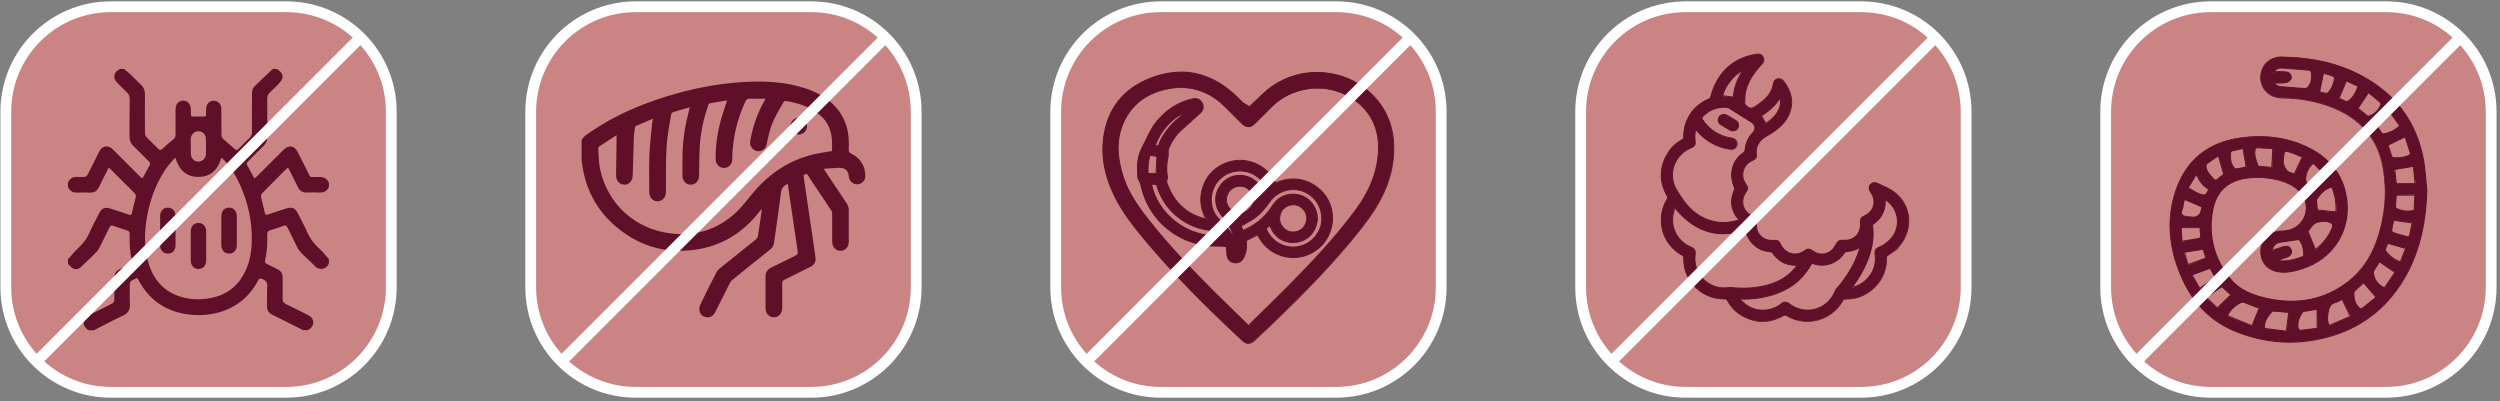 <?xml version="1.0" encoding="UTF-8"?> <svg xmlns="http://www.w3.org/2000/svg" width="698" height="112" viewBox="0 0 698 112" fill="none"><rect x="0" y="0" width="698" height="112" fill="#808080" stroke="none"/><path d="M79.915 109.529H30.886C14.705 109.529 1.578 96.403 1.578 80.222V31.192C1.578 15.012 14.705 1.885 30.886 1.885H79.915C96.096 1.885 109.223 15.012 109.223 31.192V80.222C109.223 96.403 96.096 109.529 79.915 109.529Z" fill="#CA8483"></path><path d="M30.907 1.885H79.937C96.118 1.885 109.244 15.012 109.244 31.192V80.222C109.244 96.403 96.118 109.529 79.937 109.529H30.929C14.748 109.529 1.621 96.403 1.621 80.222V31.192C1.621 15.012 14.748 1.885 30.929 1.885H30.907Z" stroke="white" stroke-width="3.011" stroke-miterlimit="10"></path><path d="M18.961 52.143V50.998C19.47 49.832 20.361 49.323 21.612 49.408C22.163 49.45 22.715 49.386 23.245 49.408C23.902 49.471 24.284 49.196 24.559 48.602C25.577 46.502 26.638 44.445 27.677 42.367C27.995 41.731 28.419 41.201 29.119 40.989C30.094 40.692 30.879 41.074 31.558 41.752C34.039 44.233 36.52 46.715 39.001 49.196C39.213 49.408 39.447 49.577 39.743 49.832C39.913 49.556 40.04 49.344 40.146 49.153C40.676 48.199 41.143 47.223 41.716 46.269C42.013 45.76 41.97 45.421 41.546 45.039C40.104 43.618 38.704 42.176 37.262 40.777C36.478 40.034 36.138 39.207 36.16 38.126C36.202 34.648 36.16 31.149 36.202 27.671C36.202 26.907 36.011 26.314 35.438 25.784C34.484 24.893 33.572 23.96 32.66 23.027C31.77 22.094 31.664 20.97 32.406 20.058C32.682 19.718 33.106 19.506 33.466 19.252H34.611C35.29 19.803 35.969 20.334 36.605 20.948C37.538 21.818 38.407 22.772 39.34 23.642C40.125 24.363 40.464 25.211 40.464 26.293C40.422 29.876 40.464 33.46 40.464 37.044C40.464 37.617 40.634 38.041 41.037 38.423C42.118 39.462 43.179 40.522 44.218 41.583C44.6 41.985 44.875 41.943 45.278 41.583C46.275 40.671 47.293 39.78 48.353 38.953C48.82 38.592 49.032 38.232 49.011 37.659C48.989 35.305 49.011 32.973 49.011 30.619C49.011 29.071 49.838 28.116 51.131 28.095C52.446 28.095 53.273 29.071 53.294 30.64C53.294 31.085 53.294 31.531 53.294 31.997C53.294 32.464 53.507 32.57 53.973 32.548C54.927 32.506 55.903 32.485 56.857 32.548C57.387 32.591 57.536 32.4 57.536 31.933C57.536 31.34 57.514 30.746 57.557 30.152C57.684 28.413 59.465 27.544 60.886 28.498C61.565 28.965 61.798 29.664 61.798 30.47C61.798 32.888 61.798 35.305 61.819 37.723C61.819 38.083 62.032 38.55 62.307 38.804C63.346 39.759 64.47 40.628 65.531 41.583C65.933 41.943 66.209 41.985 66.591 41.583C67.588 40.543 68.606 39.504 69.666 38.529C70.154 38.062 70.344 37.553 70.344 36.896C70.344 33.291 70.323 29.686 70.366 26.081C70.366 25.487 70.514 24.702 70.896 24.299C72.592 22.56 74.416 20.927 76.176 19.252H77.321C79.294 20.588 79.4 21.776 77.703 23.493C76.918 24.278 76.155 25.105 75.328 25.847C74.798 26.335 74.607 26.886 74.607 27.607C74.628 31.149 74.607 34.669 74.649 38.211C74.649 39.229 74.331 40.034 73.589 40.734C72.126 42.155 70.705 43.618 69.263 45.06C68.924 45.4 68.754 45.675 69.03 46.163C69.624 47.202 70.175 48.284 70.747 49.344C70.832 49.492 70.96 49.62 71.108 49.811C71.384 49.556 71.617 49.365 71.829 49.153C74.289 46.693 76.749 44.212 79.23 41.773C80.63 40.395 82.199 40.649 83.09 42.388C83.917 44 84.68 45.612 85.528 47.223C86.949 49.938 86.016 49.386 89.091 49.408C90.364 49.408 91.297 49.789 91.827 51.019V52.165C91.318 53.373 90.385 53.819 89.091 53.755C87.925 53.713 86.758 53.713 85.613 53.755C84.468 53.776 83.683 53.288 83.174 52.249C82.411 50.701 81.626 49.153 80.863 47.605C80.736 47.351 80.587 47.117 80.439 46.842C80.248 46.948 80.121 47.011 80.015 47.096C77.703 49.408 75.37 51.719 73.101 54.052C72.889 54.264 72.847 54.752 72.91 55.07C73.207 56.512 73.61 57.911 73.928 59.354C74.056 59.947 74.268 60.096 74.862 59.884C76.473 59.311 78.085 58.781 79.718 58.272C81.584 57.657 82.369 57.996 83.238 59.714C84.129 61.495 85.104 63.234 85.889 65.058C86.674 66.84 87.861 68.239 89.282 69.533C90.215 70.381 90.978 71.42 91.827 72.374V73.52C91.254 75.216 89.176 75.704 87.819 74.198C87.098 73.392 86.249 72.692 85.465 71.929C84.532 70.996 83.493 70.169 82.92 68.918C82.093 67.094 81.117 65.313 80.248 63.489C79.993 62.98 79.718 62.853 79.188 63.044C77.958 63.489 76.728 63.913 75.477 64.273C74.819 64.464 74.565 64.804 74.607 65.504C74.713 67.921 74.543 70.339 74.013 72.714C73.907 73.244 74.098 73.498 74.543 73.71C75.519 74.156 76.452 74.665 77.406 75.131C78.445 75.619 78.933 76.404 78.912 77.549C78.891 79.5 78.933 81.43 78.891 83.381C78.891 84.165 79.145 84.568 79.845 84.907C81.966 85.925 84.065 86.986 86.143 88.046C87.395 88.682 87.861 90.061 87.14 91.142C86.864 91.566 86.398 91.842 85.995 92.181H84.574C84.298 92.033 84.044 91.863 83.768 91.736C81.181 90.442 78.594 89.128 76.007 87.855C75.031 87.368 74.543 86.625 74.565 85.544C74.586 83.72 74.501 81.896 74.607 80.072C74.671 78.948 74.331 78.312 73.271 77.909C72.677 77.676 72.401 77.655 72.062 78.291C70.111 82.087 67.185 84.844 63.24 86.477C59.911 87.855 56.412 88.237 52.849 87.813C46.72 87.092 42.034 84.144 38.959 78.736C38.238 77.464 38.619 77.422 37.029 78.185C36.435 78.461 36.202 78.821 36.223 79.5C36.266 81.302 36.16 83.105 36.266 84.907C36.371 86.54 35.714 87.495 34.251 88.173C31.536 89.424 28.907 90.845 26.235 92.203H24.814C22.672 91.121 23.011 88.682 25.111 87.792C27.21 86.922 29.183 85.777 31.239 84.78C31.727 84.547 31.918 84.229 31.918 83.677C31.897 81.663 31.939 79.648 31.918 77.634C31.897 76.404 32.406 75.619 33.487 75.11C34.463 74.665 35.396 74.156 36.35 73.689C36.711 73.52 36.923 73.329 36.817 72.862C36.266 70.36 36.117 67.836 36.202 65.291C36.202 64.782 35.99 64.507 35.523 64.358C34.23 63.955 32.957 63.531 31.685 63.065C31.07 62.831 30.794 63.022 30.518 63.574C29.607 65.482 28.652 67.349 27.698 69.236C27.507 69.618 27.295 69.999 26.998 70.296C25.577 71.717 24.114 73.117 22.651 74.495C22.015 75.11 21.209 75.343 20.424 74.962C19.873 74.686 19.449 74.113 18.982 73.668V72.396C19.873 71.399 20.7 70.339 21.675 69.427C22.948 68.239 24.072 66.988 24.793 65.355C25.641 63.404 26.68 61.538 27.634 59.629C28.398 58.102 29.267 57.721 30.879 58.251C32.576 58.781 34.251 59.354 35.926 59.926C36.499 60.117 36.732 59.99 36.859 59.396C37.156 58.018 37.495 56.618 37.856 55.261C38.026 54.688 37.941 54.285 37.517 53.861C35.311 51.698 33.148 49.514 30.964 47.33C30.815 47.181 30.625 47.033 30.37 46.821C30.179 47.139 30.031 47.372 29.925 47.626C29.14 49.174 28.355 50.722 27.613 52.271C27.125 53.31 26.341 53.797 25.174 53.776C24.008 53.755 22.842 53.734 21.697 53.776C20.424 53.84 19.491 53.395 18.961 52.186M48.968 44.064C48.693 44.297 48.48 44.424 48.332 44.615C47.569 45.548 46.742 46.439 46.084 47.457C43.115 52.016 41.44 57.042 40.761 62.407C40.273 66.182 40.358 69.936 41.504 73.604C42.967 78.291 45.914 81.578 50.75 82.935C52.955 83.572 55.224 83.699 57.514 83.423C61.947 82.914 65.488 80.921 67.8 77.019C69.624 73.944 70.26 70.551 70.302 67.052C70.387 61.75 69.263 56.682 67.121 51.846C65.955 49.238 64.534 46.778 62.541 44.679C62.35 44.467 62.095 44.297 61.798 44.042C60.865 47.308 58.893 49.344 55.521 49.386C52.001 49.45 49.944 47.393 48.968 44.021M53.294 40.84C53.294 41.604 53.252 42.346 53.294 43.109C53.379 44.276 54.291 45.124 55.373 45.124C56.475 45.124 57.43 44.276 57.472 43.131C57.536 41.646 57.536 40.14 57.472 38.656C57.43 37.447 56.454 36.599 55.309 36.641C54.206 36.684 53.294 37.596 53.252 38.783C53.231 39.462 53.252 40.162 53.252 40.84" fill="#5F0F27"></path><path d="M44.709 64.354C44.709 63.039 44.709 61.703 44.709 60.367C44.709 58.904 45.578 57.971 46.851 57.971C48.144 57.971 49.014 58.904 49.014 60.346C49.014 63.039 49.014 65.754 49.014 68.447C49.014 69.889 48.123 70.822 46.829 70.801C45.578 70.801 44.73 69.868 44.688 68.447V64.333L44.709 64.354Z" fill="#5F0F27"></path><path d="M61.81 64.354C61.81 63.039 61.81 61.703 61.81 60.367C61.81 58.904 62.68 57.971 63.952 57.971C65.225 57.971 66.115 58.904 66.115 60.346C66.115 63.039 66.115 65.754 66.115 68.447C66.115 69.889 65.225 70.822 63.931 70.801C62.68 70.801 61.81 69.868 61.789 68.447C61.789 67.068 61.789 65.711 61.789 64.333L61.81 64.354Z" fill="#5F0F27"></path><path d="M53.258 68.645C53.258 67.287 53.258 65.951 53.258 64.594C53.258 63.194 54.127 62.261 55.379 62.24C56.672 62.24 57.563 63.173 57.563 64.615C57.563 67.309 57.563 70.023 57.563 72.716C57.563 74.158 56.672 75.113 55.4 75.091C54.127 75.091 53.258 74.137 53.258 72.695C53.258 71.338 53.258 70.002 53.258 68.645Z" fill="#5F0F27"></path><path d="M101.22 9.885L9.586 101.54" stroke="white" stroke-width="3.011" stroke-miterlimit="10"></path><path d="M226.497 109.529H177.468C161.287 109.529 148.16 96.403 148.16 80.222V31.192C148.16 15.012 161.287 1.885 177.468 1.885H226.497C242.678 1.885 255.805 15.012 255.805 31.192V80.222C255.805 96.403 242.678 109.529 226.497 109.529Z" fill="#CA8483"></path><path d="M177.462 1.885H226.492C242.672 1.885 255.799 15.012 255.799 31.192V80.222C255.799 96.403 242.672 109.529 226.492 109.529H177.483C161.303 109.529 148.176 96.403 148.176 80.222V31.192C148.176 15.012 161.303 1.885 177.483 1.885H177.462Z" stroke="white" stroke-width="3.011" stroke-miterlimit="10"></path><path d="M162.359 39.154C163.038 37.903 164.268 37.245 165.392 36.503C171.754 32.198 178.731 29.229 186.047 26.939C192.791 24.84 199.704 23.44 206.766 22.952C212.81 22.549 218.811 22.719 224.664 24.606C228.269 25.773 231.514 27.554 233.932 30.608C235.883 33.068 236.816 35.909 236.964 39.027C237.007 39.96 237.007 40.893 236.964 41.805C236.964 42.335 237.091 42.589 237.6 42.844C240.209 44.138 241.587 46.258 241.608 49.185C241.608 50.415 240.569 51.433 239.36 51.475C238.173 51.517 237.091 50.521 236.985 49.291C236.837 47.637 235.989 46.809 234.335 46.852C232.956 46.894 231.556 47.022 230.008 47.128C230.22 47.488 230.348 47.721 230.496 47.934C232.426 50.818 234.334 53.723 236.285 56.607C236.773 57.307 237.007 58.028 236.985 58.897C236.943 61.76 236.985 64.623 236.985 67.486C236.985 68.949 235.989 70.031 234.653 70.031C233.317 70.031 232.341 68.949 232.341 67.465C232.341 64.877 232.341 62.312 232.341 59.724C232.341 59.428 232.299 59.088 232.15 58.855C229.881 55.419 227.591 52.005 225.258 48.506C224.94 48.633 224.643 48.761 224.325 48.909C224.855 52.535 225.385 56.162 225.915 59.767C226.509 63.796 227.124 67.804 227.676 71.833C227.867 73.127 227.379 73.933 226.212 74.526C223.816 75.735 221.441 76.923 219.023 78.089C218.578 78.301 218.387 78.556 218.387 79.086C218.43 81.397 218.387 83.73 218.387 86.042C218.387 87.505 217.39 88.587 216.054 88.587C214.718 88.587 213.743 87.505 213.743 86.042C213.743 83.094 213.764 80.168 213.743 77.22C213.743 76.011 214.252 75.226 215.312 74.717C217.603 73.593 219.872 72.427 222.162 71.324C222.628 71.091 222.798 70.837 222.735 70.306C221.801 64.008 220.868 57.688 219.935 51.327C218.939 51.814 218.239 52.366 218.069 53.617C217.475 58.41 216.754 63.202 216.076 67.995C215.97 68.801 215.461 69.331 214.867 69.797C211.431 72.554 207.975 75.29 204.56 78.068C204.242 78.323 203.945 78.683 203.755 79.065C202.376 81.779 201.04 84.494 199.662 87.208C199.195 88.141 198.241 88.714 197.35 88.587C196.354 88.459 195.569 87.95 195.336 86.932C195.208 86.381 195.251 85.66 195.484 85.151C196.947 82.055 198.495 79.001 200.065 75.969C200.298 75.523 200.701 75.163 201.083 74.845C204.412 72.151 207.763 69.501 211.092 66.807C211.347 66.595 211.58 66.214 211.622 65.874C212.004 63.478 212.322 61.082 212.683 58.685C212.683 58.622 212.683 58.537 212.64 58.367C212.131 58.982 211.686 59.533 211.219 60.085C206.766 65.386 201.125 68.695 194.275 69.691C185.496 70.964 177.755 68.525 171.181 62.566C166.325 58.134 163.505 52.578 162.571 46.067C162.508 45.664 162.444 45.261 162.381 44.858V39.133L162.359 39.154ZM172.093 37.754C170.503 38.772 168.912 39.811 167.322 40.872C167.152 40.978 167.004 41.296 167.025 41.487C167.173 43.48 167.152 45.537 167.597 47.467C169.803 57.137 177.374 63.966 187.256 65.174C194.254 66.044 200.425 64.072 205.578 59.237C207.36 57.561 208.823 55.504 210.413 53.638C214.867 48.442 220.275 44.774 226.976 43.141C228.715 42.717 230.496 42.483 232.299 42.165C232.299 41.232 232.341 40.278 232.299 39.324C232.15 36.503 231.175 34.064 228.99 32.177C226.255 29.802 222.925 28.784 219.426 28.19C219.214 28.148 218.832 28.36 218.726 28.572C217.815 30.162 216.881 31.732 216.097 33.365C215.037 35.591 214.506 37.966 214.04 40.384C213.807 41.635 212.534 42.441 211.389 42.187C210.074 41.911 209.247 40.723 209.459 39.451C210.138 35.422 211.431 31.626 213.467 28.084C213.552 27.936 213.616 27.787 213.722 27.554C212.195 27.554 210.753 27.596 209.311 27.554C208.717 27.554 208.42 27.724 208.144 28.275C205.727 33.407 204.518 38.815 204.433 44.477C204.433 45.834 203.415 46.873 202.143 46.894C200.849 46.894 199.81 45.834 199.81 44.434C199.768 40.893 200.234 37.394 201.146 33.98C201.676 32.007 202.355 30.078 203.012 28.042C201.422 28.296 199.831 28.529 198.241 28.826C198.071 28.848 197.859 29.06 197.796 29.229C196.438 33.047 195.59 36.991 195.357 41.063C195.208 43.735 195.23 46.428 195.187 49.1C195.166 50.499 194.148 51.581 192.833 51.56C191.518 51.56 190.543 50.478 190.543 49.057C190.543 47.997 190.543 46.937 190.543 45.876C190.458 41.847 190.797 37.839 191.646 33.895C191.921 32.622 192.239 31.371 192.579 29.971C190.988 30.417 189.504 30.82 188.041 31.286C187.765 31.371 187.404 31.689 187.383 31.944C186.917 34.913 186.28 37.882 186.111 40.872C185.856 45.113 185.962 49.376 185.92 53.638C185.92 55.101 184.944 56.183 183.608 56.204C182.272 56.204 181.276 55.123 181.276 53.659C181.276 50.16 181.191 46.64 181.318 43.141C181.424 40.448 181.763 37.754 182.018 35.061C182.06 34.489 182.166 33.916 182.272 33.153C180.597 33.873 179.07 34.489 177.586 35.146C177.437 35.209 177.31 35.443 177.289 35.612C177.162 36.503 177.013 37.394 176.971 38.306C176.843 41.868 176.737 45.41 176.653 48.973C176.61 50.457 175.698 51.539 174.362 51.56C173.005 51.581 172.008 50.478 172.008 48.951C172.051 45.261 172.093 41.593 172.157 37.797" fill="#5F0F27"></path><path d="M220.7 35.181C220.7 33.908 221.76 32.869 223.011 32.869C224.262 32.869 225.344 33.951 225.323 35.244C225.323 36.495 224.241 37.556 223.011 37.556C221.781 37.556 220.678 36.474 220.7 35.16" fill="#5F0F27"></path><path d="M247.799 9.885L156.145 101.54" stroke="white" stroke-width="3.011" stroke-miterlimit="10"></path><path d="M373.048 109.529H324.018C307.838 109.529 294.711 96.403 294.711 80.222V31.192C294.711 15.012 307.838 1.885 324.018 1.885H373.048C389.229 1.885 402.356 15.012 402.356 31.192V80.222C402.356 96.403 389.229 109.529 373.048 109.529Z" fill="#CA8483"></path><path d="M324.044 1.885H373.074C389.254 1.885 402.381 15.012 402.381 31.192V80.222C402.381 96.403 389.254 109.529 373.074 109.529H324.065C307.885 109.529 294.758 96.403 294.758 80.222V31.192C294.758 15.012 307.885 1.885 324.065 1.885H324.044Z" stroke="white" stroke-width="3.011" stroke-miterlimit="10"></path><path d="M348.55 95.846C347.998 95.846 347.447 95.592 346.896 95.061C335.593 84.543 327.364 76.103 320.26 67.663C316.931 63.697 313.453 59.434 311.12 54.578C308.491 49.128 307.494 43.996 308.066 38.885C309.042 30.551 313.474 24.804 321.257 21.814C324.141 20.69 327.004 20.139 329.761 20.139C335.19 20.139 340.3 22.344 344.966 26.67C345.348 27.031 346.832 28.515 346.832 28.515C347.065 28.749 347.299 28.876 347.447 28.961L348.953 29.851L350.034 28.706L351.243 27.54C352.07 26.734 352.876 25.971 353.682 25.271C357.563 22.005 362.525 20.202 367.657 20.202C369.057 20.202 370.477 20.329 371.856 20.584C378.26 21.793 383.668 25.652 386.658 31.145C388.758 35.005 389.5 39.352 388.948 44.441C388.249 50.782 385.534 56.635 380.211 63.443C372.386 73.41 363.585 82.231 355.23 90.269C353.745 91.69 352.155 93.216 350.183 95.019C349.61 95.549 349.059 95.804 348.507 95.804M329.655 24.465C328.446 24.465 327.195 24.592 325.965 24.846C319.327 26.161 314.81 30.148 312.902 36.34C311.523 40.815 312.371 45.099 313.283 48.322C314.598 53.03 317.122 56.868 320.515 61.216C326.495 68.829 333.239 75.785 339.049 81.595C340.852 83.377 342.633 85.116 344.521 86.961L348.698 91.032L350.098 89.463L353.173 86.452C355.442 84.225 357.563 82.147 359.726 79.962C366.045 73.579 372.704 66.581 378.472 58.777C382.714 53.03 384.813 47.347 384.898 41.409C384.962 37.252 383.732 33.69 381.272 30.784C378.197 27.158 373.616 24.931 368.717 24.677H367.805C363.119 24.656 358.517 26.479 355.23 29.682C354.212 30.657 353.215 31.654 352.261 32.629L350.331 34.559C349.737 35.153 349.165 35.429 348.571 35.429C347.977 35.429 347.426 35.132 346.811 34.559C345.475 33.244 342.167 29.915 342.167 29.915C338.562 26.31 334.363 24.465 329.655 24.465Z" fill="#5F0F27"></path><path d="M329.769 20.277C335.155 20.277 340.224 22.44 344.889 26.788C345.271 27.148 345.674 27.53 346.077 27.954C346.31 28.187 346.522 28.399 346.755 28.633C347.031 28.908 347.285 29.036 347.434 29.12L348.897 29.99L350.148 28.824C350.551 28.442 350.975 28.039 351.378 27.657C352.205 26.851 352.99 26.088 353.817 25.409C357.719 22.122 362.618 20.383 367.707 20.383C369.086 20.383 370.485 20.511 371.885 20.765C378.247 21.974 383.612 25.791 386.602 31.262C388.702 35.101 389.444 39.427 388.871 44.495C388.172 50.815 385.478 56.647 380.155 63.411C372.33 73.379 363.551 82.179 355.195 90.238C353.711 91.659 352.12 93.186 350.148 94.988C349.618 95.476 349.088 95.73 348.579 95.73C348.07 95.73 347.54 95.476 347.01 94.988C335.707 84.47 327.5 76.029 320.395 67.61C317.066 63.645 313.609 59.382 311.277 54.568C308.647 49.139 307.65 44.029 308.244 38.939C309.198 30.669 313.609 24.964 321.328 21.974C324.234 20.85 327.054 20.299 329.79 20.299M348.579 91.107L350.169 89.538C351.209 88.52 352.226 87.523 353.244 86.527C355.513 84.3 357.655 82.222 359.797 80.037C366.117 73.654 372.776 66.656 378.565 58.852C382.828 53.084 384.927 47.379 385.012 41.399C385.075 37.221 383.845 33.616 381.364 30.69C378.268 27.021 373.645 24.773 368.704 24.54C368.386 24.54 368.089 24.54 367.771 24.54C363.021 24.54 358.44 26.364 355.089 29.608C354.071 30.584 353.096 31.602 352.12 32.556C351.484 33.192 350.848 33.828 350.212 34.465C349.639 35.037 349.088 35.313 348.558 35.313C348.028 35.313 347.476 35.037 346.904 34.486C345.568 33.171 344.253 31.856 342.917 30.52L342.259 29.863C338.654 26.236 334.349 24.37 329.641 24.37C328.411 24.37 327.181 24.497 325.909 24.752C319.208 26.088 314.67 30.096 312.74 36.352C311.361 40.869 312.21 45.174 313.122 48.419C314.436 53.148 316.981 57.007 320.374 61.355C326.354 68.989 333.119 75.966 338.93 81.755C340.732 83.558 342.514 85.275 344.401 87.121C345.249 87.948 346.098 88.775 346.967 89.623L348.558 91.192M329.769 20.002C327.012 20.002 324.128 20.574 321.222 21.698C313.397 24.731 308.923 30.499 307.947 38.897C307.353 44.029 308.35 49.203 311.001 54.674C313.355 59.531 316.811 63.815 320.162 67.78C327.266 76.199 335.473 84.639 346.798 95.179C347.391 95.73 347.964 96.006 348.558 96.006C349.151 96.006 349.724 95.73 350.318 95.179C352.269 93.376 353.881 91.85 355.365 90.429C363.72 82.37 372.521 73.548 380.346 63.581C385.712 56.753 388.405 50.879 389.105 44.517C389.677 39.406 388.914 35.016 386.814 31.135C383.782 25.6 378.353 21.719 371.906 20.489C370.507 20.235 369.086 20.087 367.665 20.087C362.49 20.087 357.507 21.889 353.605 25.176C352.778 25.876 351.993 26.618 351.166 27.424C350.763 27.827 350.339 28.209 349.936 28.59L348.833 29.608L347.54 28.845C347.391 28.76 347.158 28.633 346.904 28.399C346.67 28.187 346.458 27.954 346.225 27.721C345.801 27.297 345.419 26.915 345.037 26.555C340.351 22.186 335.198 19.98 329.747 19.98M348.579 90.726L347.179 89.347C346.331 88.52 345.483 87.693 344.656 86.887L344.592 86.824L344.55 86.781C342.683 84.979 340.923 83.261 339.142 81.48C333.331 75.69 326.588 68.734 320.607 61.1C317.236 56.795 314.712 52.957 313.397 48.27C312.507 45.068 311.658 40.805 313.015 36.352C314.903 30.202 319.377 26.258 325.973 24.943C327.203 24.688 328.454 24.561 329.641 24.561C334.307 24.561 338.485 26.385 342.047 29.969L342.705 30.626C344.062 31.983 345.356 33.298 346.692 34.592C347.307 35.207 347.921 35.504 348.536 35.504C349.151 35.504 349.766 35.207 350.403 34.592C351.018 33.977 351.611 33.383 352.226 32.768L352.332 32.662C353.308 31.686 354.283 30.69 355.301 29.714C358.567 26.533 363.127 24.709 367.792 24.709C368.089 24.709 368.386 24.709 368.704 24.731C373.581 24.985 378.12 27.191 381.173 30.796C383.612 33.68 384.8 37.221 384.757 41.336C384.672 47.252 382.594 52.914 378.353 58.619C372.585 66.423 365.947 73.4 359.628 79.783C357.464 81.967 355.323 84.046 353.075 86.272C352.057 87.269 351.039 88.266 350 89.284L348.6 90.662L348.579 90.726Z" fill="#5F0F27"></path><path d="M344.989 73.411C344.755 73.411 344.522 73.369 344.289 73.326C343.144 73.029 342.508 72.096 342.508 70.697C342.508 70.103 342.423 69.509 342.359 68.958L340.811 68.725C339.411 68.725 338.118 68.703 336.803 68.534C333.516 68.131 330.441 66.986 327.684 65.162C322.828 61.96 319.562 57.04 318.438 51.293C318.417 51.144 318.311 50.975 318.226 50.805L317.929 50.254C317.802 50.02 317.653 49.766 317.653 49.469C317.484 46.564 317.441 43.955 318.693 41.559C319.011 40.944 319.329 40.308 319.626 39.693C320.75 37.339 321.789 35.176 323.443 33.331C326.072 30.404 329.041 28.58 332.54 27.711C332.922 27.605 333.24 27.562 333.516 27.562C334.258 27.562 334.831 27.838 335.276 28.411C336.103 29.471 335.976 30.722 334.958 31.655C334.958 31.655 330.823 35.324 329.784 36.278C328.151 37.784 326.9 39.65 326.072 41.813V42.492C326.115 43.086 326.115 43.383 326.072 43.679C325.627 45.906 325.564 47.624 325.882 49.236C325.924 49.448 325.966 49.702 325.839 49.957C325.521 50.657 325.818 51.335 326.136 52.056C328.278 57.146 331.862 60.136 336.951 61.239C335.085 58.418 334.767 55.258 335.87 52.056C336.803 49.405 338.584 47.37 341.193 46.012C342.698 45.228 344.416 44.803 346.155 44.803C347.406 44.803 348.636 45.016 349.803 45.418C352.581 46.373 354.85 48.451 356.207 51.229C357.628 50.402 359.303 49.999 361.021 49.999C362.336 49.999 363.608 50.232 364.838 50.699C367.765 51.802 370.161 54.113 371.242 56.912C373.384 62.384 370.882 68.555 365.538 70.951C364.159 71.587 362.611 71.905 361.063 71.905C359.706 71.905 358.37 71.651 357.119 71.163C354.447 70.145 352.347 68.173 351.054 65.459L347.809 67.24L347.979 68.279C348.042 69.509 347.788 70.718 347.237 71.884C346.77 72.838 345.964 73.39 345.01 73.39M354.595 62.956C354.32 63.232 354.044 63.486 353.726 63.677C353.599 63.762 353.584 63.925 353.683 64.165C354.956 67.092 357.861 69 361.063 69C364.329 69 367.256 67.007 368.507 63.932C369.864 60.645 368.804 55.958 364.69 53.774C363.608 53.201 362.399 52.904 361.148 52.904C358.54 52.904 356.101 54.156 354.617 56.234C353.45 57.867 352.029 59.733 350.078 61.048C349.188 61.642 348.233 62.172 347.321 62.659L346.685 63.02L347.152 64.462C349.93 63.168 352.284 61.429 354.15 59.118C354.447 58.736 354.744 58.312 355.019 57.909C355.338 57.421 355.677 56.955 356.037 56.51C357.246 55.089 359.027 54.24 360.957 54.198C362.972 54.198 364.753 54.983 365.983 56.319C368.443 59.012 368.464 62.829 366.026 65.586C364.859 66.922 362.993 67.707 361.063 67.707C359.452 67.707 357.967 67.176 356.843 66.222C355.762 65.31 355.041 64.229 354.638 62.956M346.176 47.73C344.056 47.73 341.999 48.557 340.557 49.999C338.118 52.395 337.46 56.106 338.902 59.203C339.411 60.263 340.217 61.09 341.066 61.938L341.765 62.638C342.889 63.804 344.183 65.374 344.946 67.367C344.883 67.113 344.798 66.879 344.713 66.604C343.992 64.377 342.783 62.257 341.129 60.306C338.775 57.506 338.818 53.816 341.214 51.144C342.444 49.766 344.225 48.981 346.113 48.981C346.516 48.981 346.919 49.024 347.321 49.087C349.654 49.511 351.584 51.038 352.432 53.201C352.56 53.519 352.666 53.837 352.729 54.134L353.705 52.756C353.005 51.229 352.008 49.978 350.63 49.066C350.312 48.854 349.951 48.663 349.591 48.472C348.53 47.984 347.364 47.709 346.176 47.709M321.492 51.42C323.125 59.5 330.95 65.798 339.39 65.798C339.857 65.798 340.344 65.798 340.811 65.734C340.408 65.565 340.09 65.204 339.814 64.844C339.56 64.504 339.284 64.377 338.733 64.356C334.873 64.144 331.395 62.744 328.426 60.242C325.754 57.973 323.888 55.067 322.891 51.59C322.446 51.462 321.98 51.441 321.492 51.441M361.106 57.167C360.851 57.167 360.597 57.188 360.342 57.23C359.303 57.421 358.413 58.015 357.861 58.842C356.737 60.751 357.161 62.893 358.943 64.144C359.515 64.547 360.236 64.78 361 64.78C361.275 64.78 361.53 64.759 361.806 64.695C362.823 64.483 363.714 63.911 364.223 63.084C365.411 61.196 364.965 59.054 363.142 57.782C362.569 57.379 361.869 57.146 361.127 57.146M346.176 51.971C344.861 51.971 343.653 52.629 342.995 53.71C341.893 55.513 342.359 57.739 344.077 58.863C344.862 59.351 345.54 59.563 346.198 59.563C347.3 59.563 348.361 58.906 349.442 57.527C349.93 56.891 350.121 56.064 349.951 55.152C349.76 54.092 349.124 53.116 348.233 52.544C347.555 52.141 346.876 51.95 346.176 51.95M321.068 43.34C320.495 45.143 320.474 46.988 320.516 48.578L322.87 48.515L323.019 43.595L321.068 43.34ZM330.886 31.38C327.154 32.949 324.037 36.406 322.446 40.753H323.464C324.376 37.827 326.327 35.218 329.444 32.631C329.932 32.228 330.42 31.804 330.886 31.38Z" fill="#5F0F27"></path><path d="M333.551 27.693C334.123 27.693 334.717 27.884 335.205 28.499C335.989 29.496 335.862 30.683 334.908 31.553C334.25 32.147 333.572 32.74 332.914 33.334C331.854 34.267 330.794 35.221 329.733 36.176C328.079 37.681 326.828 39.569 326.001 41.753C325.959 41.859 325.98 42.008 326.001 42.156C326.001 42.262 326.001 42.368 326.001 42.453C326.001 42.559 326.001 42.665 326.001 42.792C326.001 43.068 326.001 43.343 325.959 43.619C325.513 45.846 325.45 47.585 325.747 49.218C325.789 49.43 325.831 49.642 325.747 49.854C325.386 50.617 325.704 51.317 326.022 52.059L326.15 52.356C328.185 57.191 331.812 60.182 336.944 61.306C335.226 58.315 334.929 55.198 336.032 52.059C336.965 49.43 338.725 47.415 341.291 46.079C342.797 45.295 344.493 44.892 346.19 44.892C347.399 44.892 348.629 45.083 349.795 45.507C352.552 46.461 354.778 48.497 356.114 51.254C357.705 50.49 359.38 50.108 361.034 50.108C362.307 50.108 363.579 50.342 364.809 50.787C367.693 51.869 370.047 54.159 371.129 56.937C373.228 62.345 370.768 68.431 365.509 70.806C364.109 71.442 362.604 71.76 361.077 71.76C359.762 71.76 358.426 71.527 357.175 71.039C354.524 70.021 352.467 68.07 351.173 65.398L347.759 67.116V67.243C347.801 67.583 347.844 67.922 347.865 68.282C347.929 69.491 347.674 70.679 347.144 71.803C346.699 72.736 345.935 73.245 345.045 73.245C344.833 73.245 344.599 73.224 344.366 73.16C343.284 72.884 342.691 71.994 342.691 70.679C342.691 70.085 342.606 69.47 342.542 68.919C342.542 68.813 342.521 68.685 342.5 68.579C341.948 68.579 341.397 68.558 340.846 68.558C339.467 68.558 338.174 68.537 336.88 68.367C333.551 67.964 330.476 66.777 327.825 65.038C323.138 61.963 319.766 57.064 318.642 51.254C318.621 51.084 318.515 50.914 318.409 50.723C318.346 50.617 318.282 50.49 318.218 50.384C318.197 50.321 318.155 50.236 318.112 50.172C317.985 49.96 317.858 49.727 317.837 49.43C317.667 46.546 317.624 43.959 318.854 41.583C319.215 40.884 319.576 40.163 319.894 39.484C320.912 37.385 321.951 35.2 323.584 33.376C326.192 30.471 329.14 28.647 332.618 27.799C332.914 27.714 333.233 27.651 333.572 27.651M323.478 40.905C324.538 37.894 326.489 35.285 329.564 32.74C330.242 32.189 330.9 31.595 331.536 31.001C326.786 32.677 323.732 36.918 322.354 40.714L323.478 40.926M322.884 48.645L323.159 43.598L320.996 43.195C320.403 45.04 320.36 46.906 320.381 48.582L322.884 48.645ZM345.214 68.707C345.214 68.049 345.108 67.349 344.854 66.565C344.112 64.317 342.903 62.196 341.249 60.203C338.958 57.467 338.98 53.841 341.333 51.211C342.563 49.833 344.281 49.09 346.126 49.09C346.508 49.09 346.911 49.133 347.314 49.197C349.604 49.599 351.491 51.105 352.318 53.226C352.446 53.523 352.531 53.841 352.615 54.159L353.824 52.844C353.146 51.148 352.128 49.875 350.728 48.942C350.389 48.73 350.049 48.518 349.668 48.348C348.565 47.818 347.377 47.564 346.19 47.564C344.09 47.564 341.991 48.37 340.464 49.854C337.983 52.293 337.304 56.068 338.789 59.206C339.298 60.309 340.125 61.136 340.994 62.005C341.227 62.239 341.44 62.472 341.673 62.705C343.072 64.168 344.62 66.119 345.214 68.664M339.404 65.95C339.87 65.95 340.358 65.95 340.824 65.886C340.506 65.504 340.188 65.144 339.913 64.762C339.637 64.402 339.319 64.253 338.725 64.211C334.887 63.999 331.451 62.62 328.503 60.139C325.853 57.891 324.008 55.007 323.011 51.529C323.011 51.466 322.947 51.381 322.905 51.338C322.417 51.296 321.929 51.296 321.399 51.275H321.314C322.905 59.545 330.942 65.929 339.382 65.929M346.211 59.715C347.377 59.715 348.459 59.036 349.562 57.637C350.092 56.979 350.283 56.089 350.092 55.134C349.901 54.053 349.244 53.056 348.332 52.441C348.289 52.42 348.247 52.378 348.204 52.356C347.632 52.017 346.932 51.826 346.211 51.826C344.96 51.826 343.666 52.399 342.903 53.629C341.758 55.495 342.245 57.785 344.027 58.973C344.027 58.973 344.027 58.973 344.048 58.994C344.811 59.461 345.511 59.715 346.211 59.715ZM346.996 64.529C349.965 63.299 352.34 61.539 354.227 59.206C354.524 58.824 354.821 58.4 355.097 57.997C355.415 57.531 355.733 57.064 356.114 56.619C357.281 55.219 359.041 54.392 360.928 54.35H361.077C362.922 54.35 364.661 55.092 365.869 56.428C368.266 59.058 368.287 62.811 365.912 65.526C364.703 66.904 362.879 67.604 361.056 67.604C359.55 67.604 358.065 67.137 356.92 66.162C355.818 65.229 355.097 64.105 354.694 62.748C354.354 63.066 354.036 63.384 353.676 63.617C353.421 63.787 353.379 63.829 353.57 64.253C354.863 67.243 357.811 69.173 361.077 69.173H361.119C364.406 69.173 367.375 67.137 368.648 64.041C370.026 60.712 368.944 55.94 364.767 53.714C363.643 53.12 362.392 52.823 361.162 52.823C358.617 52.823 356.072 54.032 354.524 56.195C353.379 57.828 351.979 59.673 350.007 60.966C349.116 61.56 348.162 62.09 347.25 62.578C346.953 62.748 346.635 62.917 346.338 63.087L347.017 64.55M361.013 64.932C361.289 64.932 361.565 64.911 361.84 64.847C362.901 64.635 363.812 64.02 364.343 63.172C365.573 61.221 365.127 59.015 363.24 57.679C362.625 57.234 361.904 57.022 361.14 57.022C360.886 57.022 360.631 57.043 360.356 57.085C359.295 57.297 358.362 57.891 357.79 58.761C356.623 60.754 357.048 62.96 358.893 64.253C359.508 64.699 360.25 64.911 361.034 64.911M333.551 27.417C333.254 27.417 332.914 27.46 332.533 27.566C329.012 28.435 326.022 30.28 323.371 33.228C321.696 35.094 320.657 37.279 319.639 39.399C319.3 40.099 318.961 40.82 318.6 41.499C317.328 43.937 317.37 46.567 317.54 49.493C317.54 49.833 317.709 50.108 317.837 50.342C317.879 50.426 317.921 50.469 317.943 50.533C318.006 50.66 318.07 50.787 318.133 50.893C318.239 51.063 318.324 51.232 318.346 51.338C319.469 57.128 322.778 62.09 327.655 65.292C330.391 67.095 333.572 68.261 336.838 68.664C338.152 68.834 339.446 68.834 340.824 68.855C341.291 68.855 341.758 68.855 342.245 68.855V68.961C342.33 69.491 342.415 70.106 342.415 70.679C342.415 72.1 343.115 73.118 344.302 73.415C344.557 73.478 344.79 73.52 345.045 73.52C346.041 73.52 346.911 72.948 347.399 71.93C347.971 70.764 348.226 69.534 348.162 68.261C348.162 67.922 348.12 67.583 348.077 67.265L351.088 65.759C352.403 68.388 354.482 70.297 357.111 71.294C358.384 71.782 359.72 72.036 361.098 72.036C362.667 72.036 364.237 71.697 365.636 71.061C371.023 68.622 373.567 62.366 371.404 56.831C370.302 53.989 367.863 51.635 364.915 50.533C363.664 50.066 362.37 49.833 361.056 49.833C359.423 49.833 357.811 50.193 356.263 50.893C354.884 48.2 352.637 46.185 349.901 45.252C348.713 44.828 347.462 44.616 346.211 44.616C344.451 44.616 342.712 45.04 341.185 45.846C338.555 47.203 336.753 49.281 335.799 51.975C334.738 55.007 334.95 58.019 336.435 60.924C331.706 59.736 328.334 56.81 326.425 52.272L326.298 51.975C325.98 51.254 325.704 50.639 326.022 49.981C326.15 49.684 326.107 49.409 326.065 49.175C325.768 47.564 325.831 45.867 326.277 43.662C326.34 43.344 326.319 43.047 326.319 42.771C326.319 42.665 326.319 42.559 326.319 42.453C326.319 42.347 326.319 42.241 326.319 42.114C326.319 42.029 326.319 41.859 326.319 41.817C327.125 39.654 328.376 37.809 329.988 36.345C331.027 35.391 332.087 34.437 333.148 33.504L333.211 33.44C333.848 32.867 334.505 32.295 335.162 31.701C336.244 30.726 336.371 29.39 335.502 28.287C335.035 27.693 334.399 27.375 333.635 27.375M322.714 40.502C324.199 36.663 326.892 33.546 330.115 31.892C329.882 32.104 329.627 32.316 329.373 32.528C326.319 35.073 324.368 37.639 323.287 40.608L322.714 40.502ZM320.657 48.306C320.636 46.758 320.678 45.125 321.187 43.492L322.884 43.81L322.629 48.348L320.657 48.285V48.306ZM344.154 65.441C343.454 64.296 342.627 63.341 341.885 62.557C341.652 62.324 341.44 62.09 341.206 61.857C340.358 61.009 339.552 60.203 339.064 59.142C337.622 56.089 338.28 52.462 340.676 50.087C342.097 48.666 344.133 47.861 346.211 47.861C347.377 47.861 348.544 48.115 349.583 48.603C349.943 48.772 350.283 48.963 350.601 49.175C351.916 50.045 352.87 51.211 353.527 52.781L352.764 53.608C352.721 53.438 352.658 53.268 352.594 53.12C351.703 50.914 349.752 49.345 347.377 48.921C346.974 48.857 346.55 48.815 346.147 48.815C344.239 48.815 342.415 49.621 341.164 51.02C338.725 53.756 338.683 57.51 341.079 60.351C342.415 61.942 343.454 63.638 344.196 65.42M339.404 65.674C331.091 65.674 323.371 59.503 321.675 51.572C322.057 51.572 322.417 51.572 322.778 51.614C323.796 55.134 325.662 58.082 328.355 60.351C331.345 62.875 334.844 64.275 338.725 64.508C339.234 64.529 339.467 64.656 339.701 64.953C339.891 65.186 340.082 65.42 340.273 65.674C339.976 65.674 339.679 65.695 339.404 65.695M346.211 59.461C345.575 59.461 344.917 59.248 344.196 58.782C342.5 57.679 342.054 55.537 343.115 53.798C343.751 52.759 344.917 52.123 346.19 52.123C346.868 52.123 347.526 52.293 348.056 52.611L348.183 52.696C349.031 53.247 349.646 54.201 349.837 55.219C349.986 56.089 349.837 56.895 349.35 57.488C348.289 58.824 347.271 59.461 346.211 59.461ZM346.656 63.172C346.868 63.044 347.102 62.917 347.314 62.811C348.289 62.281 349.222 61.751 350.113 61.157C352.106 59.821 353.527 57.955 354.694 56.322C356.157 54.265 358.553 53.056 361.119 53.056C362.349 53.056 363.558 53.353 364.597 53.904C368.648 56.046 369.708 60.648 368.372 63.871C367.121 66.883 364.258 68.834 361.077 68.855C357.875 68.855 355.033 66.989 353.782 64.105C353.718 63.956 353.676 63.871 353.676 63.829C353.676 63.829 353.739 63.787 353.761 63.787C354.036 63.596 354.291 63.405 354.503 63.193C354.948 64.423 355.648 65.441 356.687 66.332C357.832 67.307 359.359 67.837 360.992 67.837C362.985 67.837 364.873 67.031 366.06 65.674C368.52 62.854 368.52 58.973 366.018 56.237C364.767 54.859 362.943 54.074 361.034 54.074H360.886C358.914 54.117 357.09 54.965 355.86 56.428C355.478 56.873 355.139 57.361 354.842 57.828C354.545 58.252 354.269 58.655 353.973 59.036C352.17 61.284 349.922 62.96 347.08 64.168L346.614 63.172H346.656ZM361.013 64.656C360.271 64.656 359.592 64.444 359.041 64.041C357.323 62.832 356.92 60.775 358.002 58.909C358.532 58.124 359.401 57.552 360.398 57.361C360.653 57.319 360.886 57.297 361.119 57.297C361.84 57.297 362.519 57.51 363.07 57.913C364.83 59.142 365.233 61.2 364.109 63.044C363.622 63.829 362.773 64.402 361.777 64.593C361.522 64.635 361.268 64.677 361.013 64.677" fill="#5F0F27"></path><path d="M394.368 9.885L302.734 101.54" stroke="white" stroke-width="3.011" stroke-miterlimit="10"></path><path d="M519.638 109.529H470.608C454.428 109.529 441.301 96.403 441.301 80.222V31.192C441.301 15.012 454.428 1.885 470.608 1.885H519.638C535.818 1.885 548.945 15.012 548.945 31.192V80.222C548.945 96.403 535.818 109.529 519.638 109.529Z" fill="#CA8483"></path><path d="M470.603 1.885H519.632C535.813 1.885 548.94 15.012 548.94 31.192V80.222C548.94 96.403 535.813 109.529 519.632 109.529H470.624C454.443 109.529 441.316 96.403 441.316 80.222V31.192C441.316 15.012 454.443 1.885 470.624 1.885H470.603Z" stroke="white" stroke-width="3.011" stroke-miterlimit="10"></path><path d="M492.127 89.767C489.964 89.767 487.779 89.067 485.68 87.689C484.259 86.755 483.093 85.441 482.223 83.808C482.096 83.575 481.99 83.511 481.757 83.511C478.067 83.511 475.204 82.239 472.935 79.736C470.984 77.573 470.029 74.943 470.072 71.953C470.072 71.635 470.008 71.487 469.732 71.338C466.997 69.833 465.025 67.352 464.219 64.404C463.413 61.414 463.858 58.275 465.491 55.539C465.64 55.285 465.64 55.115 465.491 54.818C463.074 50.556 463.243 46.336 466 42.285C466.891 40.949 468.163 39.847 469.732 39.02C470.008 38.871 470.093 38.765 470.072 38.468C469.987 33.654 472.701 29.498 477.176 27.653C477.452 27.547 477.536 27.377 477.621 27.038C478.427 23.92 479.869 21.312 481.926 19.255C484.174 17.007 487.079 15.629 490.557 15.162H490.642C491.533 15.162 491.999 15.459 492.275 16.032C492.572 16.668 492.445 17.283 491.872 17.898C489.327 20.633 487.928 23.009 487.334 25.659C487.185 26.338 487.164 27.059 487.143 27.759L487.101 28.713C487.079 29.137 487.334 29.349 487.652 29.646C488.119 30.07 488.479 30.219 488.84 30.219C489.2 30.219 489.582 30.07 490.048 29.752C491.808 28.565 493.335 27.419 494.311 25.681C494.629 25.108 494.862 24.472 494.99 23.836C495.159 23.03 495.308 22.288 496.241 22.054C496.304 22.054 496.347 22.054 496.41 22.054C497.449 22.054 497.874 22.563 498.213 23.03C500.376 26.041 500.779 28.989 499.422 32.021C498.616 33.824 497.259 35.351 495.138 36.814C494.565 37.196 493.993 37.556 493.399 37.896L492.699 38.32C491.087 39.295 490.133 41.077 490.303 42.752C490.43 44.045 490.239 44.385 489.073 44.915C487.906 45.445 487.016 46.463 486.677 47.693C486.337 48.923 486.57 50.238 487.292 51.298C488.076 52.422 488.076 52.719 487.292 53.885C486.549 54.988 486.337 56.324 486.698 57.554C487.058 58.805 487.97 59.823 489.221 60.353C490.133 60.756 490.43 61.265 490.345 62.262C490.197 63.619 490.6 64.87 491.427 65.782C492.233 66.673 493.378 67.161 494.671 67.161C494.841 67.161 495.265 67.139 495.308 67.139C496.368 67.139 496.75 67.436 497.131 68.285C497.874 69.918 499.379 70.935 501.097 70.935C502.009 70.935 502.9 70.638 503.684 70.108C504.172 69.769 504.532 69.578 504.893 69.578C505.253 69.578 505.593 69.769 506.059 70.087C506.886 70.66 507.798 70.957 508.668 70.957C509.601 70.957 510.492 70.617 511.297 69.96C511.849 69.515 512.273 68.836 512.633 68.179C512.994 67.521 513.397 67.097 514.203 67.097C514.648 67.139 514.839 67.139 515.009 67.139C516.345 67.139 517.511 66.652 518.317 65.782C519.144 64.87 519.525 63.577 519.398 62.135C519.313 61.223 519.61 60.735 520.437 60.353C521.795 59.76 522.706 58.742 523.067 57.49C523.406 56.218 523.131 54.861 522.261 53.652C521.752 52.931 521.731 52.189 522.198 51.616C522.516 51.213 522.919 51.022 523.385 51.022C523.661 51.022 523.936 51.086 524.255 51.234L525.336 51.743C526.375 52.21 527.393 52.676 528.326 53.313C532.928 56.367 534.264 62.114 531.486 66.991C531.21 67.5 530.871 67.988 530.511 68.433C530.32 68.688 530.086 68.9 529.853 69.112L529.026 69.981C528.39 70.427 527.754 70.872 527.096 71.296C526.821 71.487 526.736 71.614 526.736 71.932C526.778 75.601 525.357 78.633 522.558 80.966C520.522 82.641 518.126 83.49 515.433 83.49C514.86 83.49 514.69 83.596 514.478 83.956C512.506 87.519 508.731 89.724 504.617 89.724C502.581 89.724 500.588 89.173 498.87 88.134C498.679 88.028 498.552 87.964 498.404 87.964L497.958 88.113C496.007 89.194 494.035 89.746 492.105 89.746M498.404 84.359C498.764 84.359 499.125 84.508 499.507 84.805C501.033 85.992 502.815 86.607 504.66 86.607C507.989 86.607 510.958 84.571 512.273 81.433C512.379 81.157 512.527 80.903 512.718 80.69C515.093 77.955 516.832 75.261 518.062 72.484C518.423 71.656 518.72 70.829 519.038 69.939L519.462 68.751L518.953 69.26C518.486 69.493 518.083 69.705 517.638 69.854C517.066 70.045 516.408 70.172 515.581 70.257C515.242 70.299 515.051 70.405 514.86 70.66C513.46 72.78 511.149 74.032 508.668 74.032C507.777 74.032 506.886 73.862 506.017 73.544C503.79 77.403 500.652 80.203 496.071 81.899C493.335 82.917 490.345 83.447 486.931 83.511C486.613 83.511 486.337 83.469 486.04 83.426L486.146 83.956C486.528 84.317 486.931 84.698 487.355 85.017C488.67 86.034 490.388 86.586 492.169 86.586C494.056 86.586 495.859 85.971 497.216 84.847C497.619 84.508 498.001 84.359 498.383 84.359M483.602 80.309C484.641 80.415 485.659 80.478 486.698 80.478C488.797 80.478 490.854 80.245 492.784 79.778C496.262 78.93 498.934 77.403 500.927 75.092C501.139 74.837 501.33 74.583 501.542 74.307L501.903 73.841L501.436 74.074C498.616 74.074 496.495 72.992 494.947 70.723C494.714 70.384 494.481 70.32 494.078 70.278C491.978 70.108 490.239 69.218 488.903 67.606C488.097 66.652 487.567 65.485 487.27 64.043C485.234 64.891 483.114 65.273 481.099 65.273C475.988 65.273 471.429 62.792 467.527 57.915C465.894 62.559 467.781 67.097 471.917 68.921C473.189 69.493 473.401 69.833 473.253 71.211C472.998 73.629 473.719 75.919 475.289 77.679C476.837 79.397 479.063 80.394 481.417 80.394C481.778 80.394 482.138 80.372 482.499 80.33C482.69 80.33 482.859 80.287 483.05 80.287C483.241 80.287 483.411 80.287 483.602 80.309ZM526.375 55.709C526.502 58.657 525.357 60.968 522.982 62.601C522.897 62.665 522.813 62.919 522.834 63.068C523.131 65.379 522.961 67.712 522.261 70.193C521.328 73.565 519.632 76.831 516.959 80.457C518.296 80.012 519.504 79.46 520.565 78.591C522.94 76.598 523.936 74.01 523.534 70.914C523.428 69.981 523.767 69.366 524.573 69.048C525.718 68.603 526.757 67.903 527.732 66.885C529.896 64.616 530.404 61.371 529.005 58.614C528.369 57.363 527.499 56.409 526.375 55.709ZM473.444 36.135C473.189 37.196 473.126 38.192 473.253 39.21C473.401 40.377 473.125 40.864 472.023 41.331C467.803 43.112 465.83 47.778 467.569 51.977C467.887 52.74 468.333 53.44 468.799 54.14L469.266 54.882C471.153 57.915 473.465 59.993 476.37 61.18C477.876 61.817 479.466 62.135 481.099 62.135C482.562 62.135 484.047 61.901 485.659 61.392C483.199 58.805 482.796 56.07 484.301 52.804C482.499 48.669 483.517 44.83 486.846 42.54C487.016 42.434 487.164 42.179 487.185 41.988C487.313 40.037 488.055 38.383 489.433 36.962C489.815 36.559 490.006 36.029 489.942 35.52C489.879 34.99 489.582 34.502 489.094 34.184C487.016 32.87 484.959 31.555 482.859 30.261C482.562 30.07 482.308 29.985 482.096 29.964C481.841 29.964 481.587 29.943 481.332 29.943C478.915 29.943 476.837 30.897 475.14 32.785C476.158 34.736 477.324 35.881 478.682 36.772C480.145 37.726 481.735 38.32 483.538 38.574C484.132 38.659 484.619 39.02 484.832 39.529C485.044 40.016 484.98 40.546 484.662 41.013C484.365 41.458 483.92 41.67 483.326 41.67C483.135 41.67 482.923 41.649 482.711 41.607C479.297 41.034 476.328 39.401 473.91 36.729L473.507 36.326L473.401 36.114L473.444 36.135ZM496.94 27.462C495.71 29.349 493.993 30.94 491.724 32.361L493.06 34.566C495.498 32.954 497.725 30.198 496.94 27.462ZM486.528 19.7C484.153 20.782 481.46 24.175 480.951 26.847L484.111 27.144C484.068 24.832 484.874 22.415 486.549 19.679" fill="#5F0F27"></path><path d="M490.901 15.244C491.516 15.244 491.94 15.541 492.195 16.05C492.471 16.644 492.343 17.217 491.813 17.768C489.714 20.037 487.954 22.518 487.233 25.593C486.999 26.59 487.084 27.65 487.021 28.668C486.978 29.22 487.36 29.474 487.72 29.792C488.123 30.153 488.505 30.301 488.887 30.301C489.311 30.301 489.714 30.11 490.18 29.813C491.856 28.668 493.467 27.502 494.485 25.699C494.803 25.105 495.058 24.469 495.185 23.812C495.333 23.07 495.461 22.349 496.33 22.137C496.479 22.094 496.606 22.094 496.712 22.094C497.348 22.094 497.772 22.54 498.154 23.07C500.126 25.805 500.784 28.753 499.363 31.934C498.451 33.949 496.903 35.433 495.121 36.663C494.337 37.193 493.51 37.66 492.683 38.169C491.071 39.144 490.032 40.947 490.223 42.728C490.35 43.979 490.201 44.255 489.078 44.764C486.533 45.93 485.663 49.048 487.254 51.338C487.996 52.42 487.996 52.653 487.254 53.777C485.642 56.173 486.554 59.291 489.226 60.457C490.095 60.839 490.35 61.284 490.265 62.238C489.989 65.122 491.962 67.307 494.74 67.307C494.909 67.307 495.1 67.307 495.27 67.285C495.397 67.285 495.524 67.285 495.652 67.285C496.373 67.285 496.712 67.561 497.072 68.388C497.857 70.127 499.469 71.103 501.144 71.103C502.035 71.103 502.968 70.827 503.816 70.254C504.304 69.915 504.643 69.745 504.961 69.745C505.279 69.745 505.597 69.894 506.064 70.233C506.934 70.827 507.845 71.124 508.757 71.124C509.669 71.124 510.623 70.784 511.472 70.106C512.044 69.639 512.468 68.939 512.85 68.282C513.232 67.603 513.592 67.285 514.292 67.285C514.377 67.285 514.462 67.285 514.547 67.285C514.738 67.285 514.928 67.307 515.098 67.307C517.982 67.307 519.891 65.186 519.615 62.175C519.53 61.326 519.785 60.881 520.59 60.542C523.453 59.269 524.28 56.194 522.457 53.628C521.99 52.971 521.969 52.292 522.372 51.762C522.648 51.402 523.029 51.211 523.453 51.211C523.708 51.211 523.962 51.274 524.259 51.402C525.638 52.059 527.059 52.632 528.331 53.459C532.869 56.47 534.163 62.196 531.448 66.967C531.173 67.455 530.833 67.943 530.473 68.388C530.197 68.727 529.858 69.024 529.561 69.321C529.603 69.364 529.625 69.406 529.667 69.448C528.798 70.042 527.97 70.657 527.08 71.23C526.762 71.421 526.656 71.612 526.656 71.972C526.698 75.598 525.32 78.588 522.542 80.9C520.527 82.575 518.131 83.402 515.501 83.402H515.353C514.907 83.402 514.653 83.508 514.419 83.954C512.405 87.601 508.588 89.658 504.664 89.658C502.713 89.658 500.762 89.149 498.981 88.089C498.79 87.962 498.621 87.898 498.451 87.898C498.302 87.898 498.133 87.941 497.921 88.068C495.97 89.149 494.061 89.68 492.131 89.68C489.989 89.68 487.869 89.001 485.769 87.623C484.306 86.668 483.182 85.332 482.355 83.784C482.207 83.508 482.058 83.402 481.74 83.402C481.74 83.402 481.74 83.402 481.719 83.402H481.486C478.135 83.402 475.293 82.172 473.024 79.67C471.073 77.507 470.14 74.898 470.204 71.972C470.204 71.59 470.098 71.4 469.801 71.23C464.16 68.134 462.294 61.178 465.602 55.622C465.793 55.304 465.772 55.092 465.602 54.773C463.227 50.532 463.375 46.397 466.111 42.389C467.044 41.01 468.316 39.95 469.801 39.166C470.098 39.017 470.225 38.847 470.204 38.487C470.119 33.694 472.791 29.644 477.244 27.799C477.605 27.65 477.69 27.417 477.774 27.099C478.517 24.151 479.874 21.522 482.037 19.38C484.412 17.026 487.317 15.775 490.604 15.329C490.71 15.329 490.795 15.308 490.901 15.308M486.872 19.422C484.348 20.313 481.358 24.024 480.828 26.823C481.888 26.972 482.949 27.12 484.094 27.29C484.2 24.491 485.303 21.903 486.872 19.422ZM492.958 34.627C495.948 32.846 497.984 29.898 496.988 27.141C495.63 29.326 493.722 30.959 491.665 32.231C492.11 33.058 492.534 33.821 492.958 34.606M483.394 41.541C483.203 41.541 483.012 41.519 482.8 41.477C479.323 40.904 476.438 39.25 474.063 36.642C473.872 36.409 473.639 36.218 473.363 35.942C473.067 37.087 473.003 38.148 473.13 39.229C473.279 40.353 473.024 40.777 471.985 41.201C467.723 43.004 465.687 47.754 467.447 52.017C467.871 53.035 468.571 53.968 469.165 54.922C470.925 57.764 473.215 59.99 476.354 61.284C477.944 61.941 479.535 62.238 481.146 62.238C482.652 62.238 484.2 61.984 485.748 61.496C483.352 58.697 482.991 56.046 484.476 52.822C484.561 52.653 484.539 52.398 484.476 52.229C482.737 48.666 483.734 44.849 486.978 42.622C487.169 42.495 487.36 42.198 487.381 41.965C487.508 40.035 488.229 38.402 489.586 37.024C490.477 36.133 490.286 34.712 489.226 34.033C487.148 32.719 485.07 31.404 482.991 30.11C482.737 29.962 482.461 29.813 482.164 29.792C481.91 29.792 481.655 29.771 481.401 29.771C478.92 29.771 476.82 30.747 475.102 32.655C474.996 32.782 474.954 33.143 475.06 33.27C476.057 34.691 477.223 35.9 478.686 36.854C480.192 37.829 481.825 38.423 483.606 38.678C484.73 38.847 485.26 40.014 484.645 40.904C484.327 41.371 483.903 41.498 483.415 41.498M516.858 80.37C518.364 80.115 519.594 79.564 520.654 78.673C523.072 76.638 524.068 74.029 523.665 70.891C523.559 70.063 523.856 69.47 524.62 69.173C525.871 68.685 526.91 67.943 527.822 66.967C530.027 64.656 530.558 61.369 529.137 58.527C528.479 57.233 527.546 56.194 526.274 55.473C526.253 55.537 526.231 55.558 526.231 55.579C526.38 58.485 525.341 60.796 522.902 62.471C522.754 62.578 522.669 62.874 522.69 63.065C523.008 65.462 522.775 67.816 522.117 70.148C521.078 73.859 519.212 77.168 516.837 80.37M481.422 80.518C481.783 80.518 482.164 80.497 482.525 80.455C482.694 80.433 482.864 80.412 483.055 80.412C483.246 80.412 483.415 80.412 483.585 80.433C484.624 80.54 485.663 80.603 486.702 80.603C488.759 80.603 490.795 80.37 492.831 79.882C496.033 79.097 498.854 77.677 501.059 75.153C501.377 74.771 501.674 74.368 502.035 73.881C501.844 73.881 501.653 73.881 501.462 73.881C498.727 73.881 496.606 72.82 495.079 70.594C494.825 70.212 494.528 70.127 494.125 70.085C492.068 69.915 490.371 69.067 489.035 67.476C488.187 66.458 487.699 65.292 487.423 63.977C485.197 64.741 483.097 65.101 481.125 65.101C475.887 65.101 471.434 62.535 467.659 57.785C467.574 57.976 467.489 58.124 467.426 58.273C465.772 62.514 467.68 67.137 471.879 68.982C473.109 69.533 473.279 69.809 473.13 71.124C472.579 76.235 476.46 80.455 481.443 80.455M508.715 73.902C507.845 73.902 506.976 73.753 506.106 73.435C505.958 73.372 505.788 73.329 505.597 73.287C503.646 77.528 500.338 80.221 496.076 81.812C493.149 82.893 490.074 83.36 486.957 83.402H486.914C486.49 83.402 486.087 83.318 485.663 83.254C485.621 83.36 485.6 83.487 485.557 83.593C486.151 84.102 486.681 84.675 487.317 85.141C488.717 86.202 490.456 86.732 492.216 86.732C494.082 86.732 495.927 86.138 497.348 84.951C497.73 84.632 498.069 84.484 498.43 84.484C498.769 84.484 499.087 84.632 499.448 84.908C501.059 86.138 502.904 86.732 504.686 86.732C507.93 86.732 511.026 84.823 512.426 81.451C512.532 81.197 512.68 80.964 512.85 80.751C515.013 78.249 516.879 75.535 518.215 72.502C518.746 71.315 519.148 70.085 519.636 68.749C518.852 69.109 518.279 69.47 517.643 69.66C516.985 69.873 516.286 70 515.607 70.063C515.225 70.106 514.992 70.233 514.801 70.53C513.402 72.672 511.132 73.859 508.736 73.859M490.901 14.99C490.901 14.99 490.689 14.99 490.562 14.99C487.042 15.478 484.115 16.856 481.846 19.125C479.768 21.182 478.326 23.833 477.52 26.972C477.435 27.269 477.372 27.396 477.138 27.481C472.6 29.347 469.843 33.546 469.949 38.423C469.949 38.657 469.907 38.741 469.674 38.847C468.083 39.696 466.811 40.798 465.899 42.177C463.121 46.27 462.951 50.532 465.39 54.858C465.538 55.113 465.538 55.219 465.39 55.431C463.736 58.209 463.29 61.39 464.096 64.422C464.902 67.413 466.895 69.894 469.674 71.421C469.907 71.548 469.949 71.633 469.949 71.908C469.907 74.941 470.861 77.592 472.833 79.776C475.124 82.321 478.029 83.593 481.486 83.593H481.719C481.931 83.593 481.995 83.636 482.101 83.826C482.991 85.481 484.158 86.817 485.6 87.771C487.72 89.171 489.905 89.87 492.11 89.87C494.061 89.87 496.055 89.319 498.027 88.216C498.175 88.131 498.302 88.089 498.408 88.089C498.514 88.089 498.642 88.132 498.79 88.237C500.55 89.298 502.544 89.849 504.601 89.849C508.757 89.849 512.596 87.601 514.589 84.017C514.78 83.699 514.907 83.614 515.289 83.614H515.437C518.173 83.614 520.59 82.745 522.648 81.048C525.489 78.695 526.91 75.62 526.868 71.908C526.868 71.654 526.91 71.548 527.165 71.4C527.801 70.996 528.437 70.551 529.031 70.127L529.752 69.618L529.985 69.448L529.858 69.279C529.858 69.279 529.943 69.215 529.964 69.173C530.197 68.961 530.43 68.749 530.621 68.494C531.003 68.028 531.321 67.519 531.597 67.031C534.417 62.09 533.06 56.258 528.395 53.162C527.44 52.526 526.401 52.059 525.383 51.593C525.023 51.423 524.641 51.253 524.302 51.084C523.984 50.935 523.687 50.85 523.39 50.85C522.881 50.85 522.436 51.084 522.096 51.508C521.608 52.123 521.63 52.95 522.181 53.692C523.008 54.88 523.305 56.194 522.966 57.424C522.626 58.633 521.736 59.63 520.421 60.202C519.53 60.605 519.212 61.157 519.297 62.111C519.424 63.511 519.064 64.762 518.258 65.653C517.494 66.501 516.349 66.967 515.056 66.967C514.886 66.967 514.695 66.967 514.525 66.946C514.419 66.946 514.335 66.946 514.25 66.946C513.38 66.946 512.956 67.391 512.574 68.091C512.214 68.727 511.811 69.406 511.281 69.851C510.496 70.488 509.648 70.806 508.736 70.806C507.888 70.806 507.018 70.509 506.212 69.957C505.725 69.618 505.364 69.427 504.961 69.427C504.558 69.427 504.177 69.618 503.668 69.979C502.904 70.509 502.035 70.784 501.144 70.784C499.49 70.784 498.027 69.809 497.306 68.219C496.945 67.434 496.563 66.967 495.63 66.967C495.503 66.967 495.376 66.967 495.227 66.967C495.058 66.967 494.888 66.989 494.719 66.989C493.467 66.989 492.343 66.522 491.559 65.653C490.753 64.762 490.392 63.553 490.52 62.238C490.626 61.178 490.286 60.605 489.311 60.181C488.123 59.651 487.233 58.675 486.872 57.467C486.533 56.279 486.745 54.964 487.466 53.904C488.272 52.695 488.272 52.335 487.466 51.168C486.766 50.151 486.533 48.878 486.872 47.691C487.211 46.503 488.038 45.506 489.184 44.997C490.435 44.425 490.647 44.064 490.498 42.686C490.329 41.053 491.283 39.335 492.831 38.381C493.064 38.254 493.276 38.105 493.51 37.978C494.104 37.639 494.697 37.278 495.27 36.875C497.412 35.391 498.79 33.843 499.596 32.04C500.953 29.008 500.55 25.933 498.366 22.921C497.963 22.349 497.475 21.84 496.712 21.84C496.563 21.84 496.415 21.84 496.267 21.903C495.249 22.158 495.079 22.985 494.931 23.685V23.791C494.782 24.406 494.549 25.021 494.231 25.593C493.298 27.311 491.771 28.435 490.032 29.622C489.587 29.919 489.226 30.068 488.887 30.068C488.547 30.068 488.229 29.919 487.89 29.622L487.784 29.517C487.445 29.22 487.254 29.05 487.275 28.711C487.275 28.392 487.296 28.074 487.317 27.756C487.317 27.056 487.339 26.335 487.487 25.678C488.081 23.07 489.48 20.695 492.004 17.98C492.619 17.323 492.746 16.644 492.428 15.944C492.131 15.308 491.601 14.969 490.901 14.969M481.146 26.59C481.74 24.194 484.052 21.225 486.172 20.037C484.73 22.518 483.967 24.745 483.818 26.972L481.125 26.59H481.146ZM492.025 32.358C494.125 31.022 495.715 29.517 496.882 27.799C497.412 30.28 495.44 32.761 493.043 34.245L492.259 32.803L492.004 32.337L492.025 32.358ZM483.394 41.816C484.03 41.816 484.518 41.583 484.836 41.095C485.176 40.608 485.239 40.014 485.006 39.484C484.751 38.932 484.242 38.55 483.606 38.444C481.804 38.169 480.234 37.596 478.792 36.663C477.435 35.772 476.29 34.627 475.251 33.164C475.251 33.122 475.251 32.931 475.272 32.888C476.947 31.043 478.983 30.089 481.38 30.089C481.613 30.089 481.867 30.089 482.122 30.11C482.313 30.11 482.546 30.216 482.822 30.386C484.9 31.68 486.978 32.994 489.056 34.309C489.502 34.585 489.799 35.03 489.841 35.539C489.905 36.027 489.735 36.515 489.374 36.875C487.996 38.296 487.233 40.014 487.084 41.986C487.084 42.113 486.936 42.346 486.808 42.431C483.479 44.722 482.44 48.708 484.221 52.377C484.264 52.462 484.264 52.653 484.221 52.738C482.758 55.961 483.076 58.633 485.282 61.369C483.818 61.793 482.482 61.984 481.146 61.984C479.535 61.984 477.965 61.666 476.46 61.051C473.576 59.863 471.285 57.806 469.398 54.795C469.249 54.54 469.08 54.286 468.91 54.053C468.465 53.374 467.998 52.674 467.701 51.932C466.005 47.818 467.935 43.216 472.091 41.456C473.257 40.968 473.554 40.438 473.406 39.187C473.279 38.275 473.321 37.405 473.512 36.472C473.639 36.599 473.745 36.706 473.851 36.833C476.29 39.526 479.28 41.18 482.737 41.753C482.991 41.795 483.182 41.816 483.373 41.816M517.494 79.967C519.933 76.553 521.502 73.435 522.393 70.233C523.093 67.731 523.284 65.377 522.966 63.044C522.966 62.938 523.008 62.747 523.05 62.705C525.404 61.114 526.571 58.845 526.507 55.961C527.504 56.64 528.31 57.53 528.882 58.675C530.239 61.39 529.752 64.571 527.631 66.798C526.677 67.794 525.659 68.494 524.514 68.939C523.644 69.279 523.263 69.957 523.39 70.933C523.793 73.987 522.796 76.51 520.463 78.483C519.594 79.204 518.618 79.712 517.473 79.988M481.422 80.243C479.11 80.243 476.926 79.267 475.399 77.571C473.851 75.853 473.13 73.584 473.406 71.209C473.554 69.788 473.321 69.385 472.006 68.791C467.935 66.989 466.09 62.535 467.701 58.421C467.701 58.4 467.723 58.357 467.744 58.336C471.603 63.023 476.099 65.398 481.146 65.398C483.076 65.398 485.133 65.059 487.254 64.359C487.551 65.674 488.081 66.755 488.865 67.688C490.244 69.321 492.004 70.233 494.146 70.403C494.506 70.424 494.697 70.488 494.909 70.784C496.479 73.075 498.642 74.199 501.505 74.199C501.293 74.496 501.102 74.75 500.89 74.983C498.896 77.274 496.267 78.779 492.81 79.628C490.88 80.094 488.844 80.327 486.745 80.327C485.748 80.327 484.709 80.285 483.67 80.179C483.479 80.179 483.288 80.137 483.119 80.137C482.949 80.137 482.737 80.137 482.546 80.179C482.185 80.221 481.825 80.243 481.464 80.243M508.715 74.177C511.238 74.177 513.592 72.884 515.013 70.742C515.162 70.509 515.331 70.424 515.628 70.382C516.434 70.297 517.113 70.148 517.728 69.957C518.173 69.809 518.576 69.597 519.064 69.364C519.085 69.364 519.106 69.342 519.148 69.321C519.085 69.512 519 69.724 518.936 69.915C518.618 70.784 518.343 71.612 517.982 72.396C516.752 75.174 515.013 77.846 512.659 80.561C512.468 80.794 512.299 81.049 512.193 81.345C510.92 84.442 507.973 86.456 504.707 86.456C502.883 86.456 501.123 85.841 499.638 84.696C499.236 84.378 498.833 84.229 498.451 84.229C498.048 84.229 497.645 84.399 497.2 84.76C495.864 85.862 494.103 86.477 492.237 86.477C490.477 86.477 488.802 85.926 487.508 84.929C487.105 84.611 486.702 84.251 486.321 83.89C486.215 83.784 486.087 83.678 485.96 83.572C486.003 83.572 486.024 83.572 486.066 83.572C486.342 83.614 486.639 83.657 486.936 83.657C490.435 83.593 493.446 83.063 496.182 82.045C500.72 80.37 503.859 77.592 505.767 73.605C505.852 73.626 505.937 73.647 506.022 73.69C506.891 74.008 507.803 74.177 508.715 74.177Z" fill="#5F0F27"></path><path d="M483.849 36.554C483.594 36.554 483.361 36.491 483.128 36.364C482.194 35.855 481.304 35.324 480.413 34.752C479.713 34.306 479.522 33.437 479.947 32.695C480.201 32.228 480.731 31.91 481.283 31.91C481.516 31.91 481.749 31.974 481.94 32.08C482.894 32.61 483.849 33.161 484.76 33.755C485.121 33.988 485.354 34.37 485.397 34.815C485.439 35.282 485.269 35.77 484.93 36.109C484.633 36.406 484.23 36.576 483.827 36.576" fill="#5F0F27"></path><path d="M481.311 32.065C481.502 32.065 481.714 32.107 481.905 32.213C482.859 32.722 483.813 33.295 484.725 33.867C485.446 34.334 485.488 35.394 484.873 36.009C484.598 36.285 484.237 36.433 483.877 36.433C483.665 36.433 483.431 36.37 483.219 36.264C482.308 35.755 481.396 35.224 480.505 34.652C479.848 34.249 479.699 33.443 480.081 32.765C480.314 32.34 480.802 32.065 481.311 32.065ZM481.311 31.789C480.717 31.789 480.144 32.128 479.848 32.637C479.381 33.464 479.593 34.398 480.357 34.885C481.247 35.458 482.159 35.988 483.071 36.497C483.325 36.624 483.58 36.688 483.856 36.688C484.301 36.688 484.725 36.497 485.043 36.2C485.404 35.84 485.595 35.309 485.531 34.8C485.488 34.313 485.234 33.889 484.852 33.634C483.962 33.062 483.029 32.51 482.011 31.959C481.799 31.853 481.544 31.789 481.29 31.789" fill="#5F0F27"></path><path d="M540.94 9.885L449.285 101.54" stroke="white" stroke-width="3.011" stroke-miterlimit="10"></path><path d="M666.193 109.529H617.163C600.982 109.529 587.855 96.403 587.855 80.222V31.192C587.855 15.012 600.982 1.885 617.163 1.885H666.193C682.373 1.885 695.5 15.012 695.5 31.192V80.222C695.5 96.403 682.373 109.529 666.193 109.529Z" fill="#CA8483"></path><path d="M617.193 1.885H666.222C682.403 1.885 695.53 15.012 695.53 31.192V80.222C695.53 96.403 682.403 109.529 666.222 109.529H617.214C601.033 109.529 587.906 96.403 587.906 80.222V31.192C587.906 15.012 601.033 1.885 617.214 1.885H617.193Z" stroke="white" stroke-width="3.011" stroke-miterlimit="10"></path><path d="M639.232 95.521C634.291 95.521 629.329 94.546 624.473 92.637C617.686 89.965 612.618 85.109 609.416 78.153C605.429 69.522 604.772 61.124 607.465 53.193C610.328 44.731 616.414 39.769 625.512 38.497C627.314 38.242 629.096 38.115 630.813 38.115C635.839 38.115 640.547 39.218 644.788 41.381C651.087 44.604 654.607 49.651 655.264 56.395C656.07 64.772 651.129 72.236 642.965 74.929C641.395 75.46 639.529 75.99 637.599 75.99C636.963 75.99 636.348 75.926 635.712 75.799C632.679 75.184 630.877 72.618 631.216 69.394C631.513 66.701 633.973 64.559 636.836 64.517C639.211 64.475 640.992 63.732 642.286 62.248C643.431 60.933 643.983 59.258 643.855 57.54C643.707 55.716 642.816 54.02 641.311 52.747C639.932 51.581 638.214 50.754 636.115 50.245C634.079 49.757 632.107 49.503 630.22 49.503C629.138 49.503 628.056 49.588 626.975 49.757C621.694 50.584 618.662 53.553 617.729 58.791C616.478 65.768 618.111 72.13 622.606 77.75C625.427 81.27 629.583 82.564 632.892 83.285C635.245 83.815 637.578 84.07 639.784 84.07C645.552 84.07 650.832 82.267 655.498 78.704C659.167 75.926 661.86 72.088 663.556 67.295C665.953 60.573 666.568 53.702 665.38 46.852C663.959 38.603 659.018 32.834 650.684 29.717C646.485 28.148 641.947 27.321 637.218 27.278C633.74 27.257 631.216 24.861 631.195 21.595C631.195 20.026 631.768 18.584 632.807 17.544C633.888 16.463 635.394 15.869 637.048 15.869C647.821 16.039 656.537 18.668 663.811 23.928C670.766 28.975 675.093 36.015 676.641 44.858C676.98 46.725 677.128 48.633 677.298 50.521C677.383 51.39 677.447 52.26 677.553 53.129C677.298 61.824 675.644 69.098 672.484 75.332C666.97 86.233 658.064 92.807 645.997 94.885C643.749 95.267 641.48 95.479 639.254 95.479M634.8 86.869C634.609 86.869 634.418 86.932 634.334 87.038C633.019 88.311 632.319 89.668 632.171 91.174C632.171 91.365 632.383 91.725 632.467 91.746C634.27 92.001 636.051 92.213 637.727 92.404L638.448 92.489L638.872 88.29L639.02 87.123L638.087 87.187L634.864 86.89L634.821 86.763V86.89L634.8 86.869ZM643.113 86.975C641.989 88.438 641.247 90.028 641.692 91.831C641.735 91.98 642.053 92.213 642.222 92.213C643.537 92.086 644.831 91.916 646.04 91.767L647.015 91.64L646.909 86.317L643.113 86.954V86.975ZM626.19 84.345C624.939 84.451 622.416 86.551 621.907 88.226L628.883 91.004L629.286 89.689L630.835 85.957L629.477 85.575L626.53 84.43L626.211 84.345H626.19ZM653.61 83.751C653.186 84.006 652.656 84.303 652.105 84.451C650.663 84.812 650.217 85.83 650.005 87.314C649.814 88.544 649.645 89.71 650.387 90.962L653.377 89.562L656.325 88.311L653.95 83.582L653.632 83.751H653.61ZM657.618 81.058C657.385 81.27 657.258 81.461 657.237 81.609C657.088 83.624 657.576 85.024 658.806 86.063L659.251 86.317L659.485 86.126C660.566 85.278 661.648 84.409 662.623 83.603L663.471 82.903L660.63 79.765L659.951 78.959C659.951 78.959 658.276 80.422 657.618 81.016M615.841 83.094L619.15 86.063L620.952 84.154L622.967 82.246L622.352 81.885L620.337 80.04L615.841 83.094ZM611.897 76.796L613.106 78.662L614.209 80.613L618.62 77.432L617.58 75.862L617.05 74.929L611.897 76.796ZM664.023 73.636C663.62 74.251 663.175 74.908 662.793 75.587C662.666 75.82 662.602 76.181 662.666 76.456C663.026 78.365 664.065 79.659 665.847 80.422L668.731 75.969L665.677 74.018L664.362 73.106L664.023 73.636ZM609.734 70.455L610.922 73.996L615.969 72.024L615.269 70.137L615.12 69.607L609.734 70.455ZM666.546 68.228C666.398 68.567 666.249 68.928 666.122 69.31C665.953 69.797 665.974 69.967 666.016 70.01C667.352 71.727 668.688 72.682 670.321 73.127L671.7 69.246L670.724 69.119L666.652 67.931L666.525 68.249L666.546 68.228ZM638.32 68.758C639.02 68.758 639.508 69.119 639.741 69.797C640.038 70.688 639.529 71.473 638.342 71.876L635.648 72.788C636.603 72.809 637.112 72.851 637.599 72.851C639.529 72.851 641.395 72.236 643.113 71.558C643.156 69.649 642.88 67.931 641.777 66.807L640.102 67.125C638.935 67.316 637.811 67.486 636.709 67.634C635.33 67.804 634.44 68.737 634.397 70.094L635.373 69.585L637.387 68.928C637.727 68.822 638.045 68.758 638.32 68.758ZM649.093 61.803C647.736 61.887 646.527 61.951 645.658 62.926C645.297 63.351 644.958 63.817 644.682 64.22L644.343 64.708L645.297 66.871L646.506 69.84C648.394 68.271 649.984 66.298 651.002 63.966C651.256 63.372 651.32 62.948 651.172 62.651C651.023 62.354 650.663 62.142 650.026 61.972C649.708 61.887 649.433 61.824 649.157 61.824V61.697L649.072 61.845L649.093 61.803ZM609.246 67.507L610.434 67.168C611.643 66.977 612.767 66.807 613.869 66.574C614.103 66.532 614.421 66.256 614.421 66.15C614.421 65.514 614.357 64.856 614.272 64.199L614.209 63.478L608.992 63.584L609.246 67.507ZM668.2 62.121C668.052 62.778 667.882 63.457 667.776 64.156C667.734 64.39 667.925 64.835 668.052 64.877C669.367 65.344 670.724 65.726 672.081 66.086H672.166C672.59 66.086 672.76 65.874 672.824 65.493C672.972 64.665 673.142 63.838 673.333 63.054L673.545 62.121L668.37 61.506L668.222 62.121H668.2ZM609.798 56.119C609.692 56.565 609.564 57.031 609.522 57.519C609.501 57.816 609.395 58.155 609.289 58.473C609.055 59.173 608.864 59.788 609.458 60.191C609.967 60.53 610.731 60.573 611.452 60.594C611.791 60.594 612.13 60.636 612.448 60.679C613.678 60.537 614.392 59.901 614.59 58.77C614.633 58.452 614.717 58.155 614.76 57.901L610.094 55.801L609.925 55.632L609.798 56.14V56.119ZM651.044 52.238C649.03 52.747 647.821 54.189 646.845 55.653L646.973 58.007L647.058 58.728L652.338 59.194C652.402 56.883 652.041 54.508 651.066 52.238M668.985 55.207C668.922 56.056 668.837 56.904 668.815 57.752C668.815 57.879 668.985 58.134 669.134 58.197C670.173 58.706 671.191 58.94 672.251 58.94C672.866 58.94 673.481 58.855 674.096 58.685L674.244 54.338L669.049 54.444L668.985 55.165V55.207ZM610.879 52.556L611.855 52.981C612.554 53.405 613.191 53.786 613.89 54.062C614.569 54.317 614.993 54.423 615.29 54.423C615.905 54.423 616.202 53.977 616.711 52.726C615.184 52.026 614.06 50.69 613.233 48.654L610.879 52.556ZM645.891 45.58C644.492 46.788 643.792 48.252 643.728 50.203C643.728 50.457 643.813 50.733 643.961 50.945C644.279 51.348 644.619 51.73 644.937 52.069L646.337 51.496L649.602 49.121L645.891 45.601V45.58ZM668.497 47.34L668.815 49.163L669.049 51.411L674.435 51.284L673.799 46.47L668.476 47.361L668.497 47.34ZM618.641 44.01C617.814 44.562 616.965 45.134 616.138 45.749C615.99 45.855 615.863 46.279 615.905 46.576C616.054 47.806 616.859 48.718 617.644 49.588L617.983 49.969C618.111 50.118 618.323 50.287 618.577 50.287C618.789 50.287 618.98 50.181 619.192 49.99C619.595 49.609 620.04 49.27 620.464 48.994L620.91 48.654L619.362 43.501L618.62 43.989L618.641 44.01ZM638.299 42.292C637.705 42.292 637.663 42.717 637.536 44.159L637.451 45.028C637.366 45.898 637.939 47.022 638.533 47.679C638.872 48.061 639.487 48.23 640.038 48.4C640.271 48.464 640.483 48.527 640.674 48.591L642.88 43.735L642.328 43.65C641.777 43.416 641.162 43.162 640.547 42.907C639.466 42.505 638.745 42.271 638.32 42.271M625.66 41.593C624.875 41.762 624.006 41.932 623.179 42.144C623.009 42.187 622.797 42.42 622.776 42.526C622.67 43.989 622.691 45.516 623.667 46.767C623.836 46.979 624.176 47.17 624.388 47.17C625.13 47.064 625.83 46.894 626.508 46.725L627.187 46.555L626.211 41.465L625.639 41.593H625.66ZM630.156 41.253C630.007 41.253 629.668 41.529 629.647 41.699C629.308 43.332 629.901 44.837 630.474 46.322L633.634 46.703L634.397 46.767L634.482 42.971L634.567 41.381L633.782 41.465C632.658 41.402 631.386 41.317 630.135 41.275L630.156 41.253ZM666.652 40.575L666.971 41.19C667.225 41.996 667.479 42.801 667.776 43.629C667.84 43.819 668.073 44.032 668.179 44.032C668.497 44.032 668.837 44.053 669.155 44.053C670.597 44.053 671.742 43.798 672.76 43.268C672.866 43.204 673.014 42.907 672.993 42.823C672.611 41.572 672.209 40.342 671.827 39.154L671.53 38.221L666.674 40.575H666.652ZM666.801 32.029C666.398 32.538 666.016 33.004 665.592 33.428C665.126 33.873 664.617 34.255 664.086 34.637L663.429 35.125L663.832 35.506C664.235 36.121 664.659 36.736 665.083 37.33C666.864 37.118 668.582 36.524 670.045 35.082L667.31 31.392L666.801 32.029ZM658.297 30.353L658.87 30.671C659.506 31.201 660.184 31.774 660.884 32.304C660.99 32.389 661.181 32.431 661.351 32.431C663.005 31.817 664.023 30.799 664.659 29.399C664.765 29.187 664.701 28.741 664.574 28.614C663.747 27.872 662.899 27.193 662.051 26.515L661.266 25.857L658.276 30.353H658.297ZM653.038 27.512L653.483 27.596C653.95 27.83 654.48 28.084 655.031 28.317C655.095 28.317 655.158 28.317 655.201 28.317C655.455 28.317 655.583 28.275 655.667 28.211C657.003 27.172 657.873 25.794 658.339 23.97L656.664 23.291L655.095 22.549L653.017 27.512H653.038ZM647.63 25.709C648.372 25.815 648.881 25.963 649.39 26.07H649.433C649.73 26.07 649.942 25.985 650.026 25.879C651.066 24.733 651.659 23.334 651.829 21.743C650.79 21.001 649.878 20.747 649.051 20.513L648.754 20.323L647.63 25.688V25.709ZM634.864 23.185C635.585 23.991 636.306 24.182 637.154 24.246C638.236 24.309 639.296 24.394 640.356 24.479C641.374 24.564 642.413 24.67 643.431 24.712C643.792 24.712 644.216 24.543 644.385 24.331C645.297 23.228 645.552 21.871 645.234 20.004C645.213 19.856 644.916 19.623 644.767 19.623C642.18 19.389 639.593 19.156 636.984 18.986C635.966 18.986 635.267 19.411 634.715 20.28L635.648 20.068H636.581C637.048 20.068 637.515 20.068 637.96 20.089C638.193 20.089 639.02 20.195 639.402 20.641C639.699 20.98 639.89 21.786 639.656 22.146C639.338 22.634 638.702 23.058 638.151 23.122C637.684 23.185 637.218 23.207 636.751 23.207H634.885L634.864 23.185Z" fill="#5F0F27"></path><path d="M637.05 16.03H637.156C646.784 16.178 655.818 18.341 663.75 24.067C670.875 29.22 675.01 36.303 676.516 44.913C677.004 47.649 677.131 50.427 677.407 53.184C677.195 60.924 675.88 68.389 672.359 75.302C666.846 86.202 658.024 92.713 645.957 94.791C643.688 95.173 641.461 95.385 639.235 95.385C634.23 95.385 629.331 94.409 624.517 92.522C617.519 89.786 612.642 84.845 609.524 78.102C605.813 70.064 604.689 61.73 607.573 53.226C610.457 44.68 616.65 39.866 625.514 38.615C627.295 38.36 629.056 38.233 630.795 38.233C635.587 38.233 640.274 39.23 644.706 41.499C650.75 44.595 654.44 49.536 655.097 56.407C655.903 64.763 650.962 72.121 642.904 74.814C641.165 75.387 639.383 75.875 637.581 75.875C636.966 75.875 636.351 75.832 635.714 75.684C632.724 75.09 631.007 72.524 631.325 69.428C631.6 66.82 634.018 64.72 636.817 64.678C638.98 64.635 640.91 64.041 642.352 62.366C644.854 59.482 644.409 55.241 641.355 52.675C639.829 51.381 638.026 50.618 636.096 50.151C634.145 49.685 632.152 49.409 630.18 49.409C629.098 49.409 628.016 49.494 626.914 49.663C621.633 50.491 618.516 53.417 617.54 58.825C616.268 65.865 617.965 72.291 622.439 77.889C625.069 81.177 628.844 82.597 632.788 83.467C635.142 83.997 637.453 84.251 639.701 84.251C645.321 84.251 650.644 82.576 655.5 78.865C659.381 75.917 661.989 71.973 663.622 67.413C665.997 60.755 666.655 53.862 665.446 46.907C663.962 38.297 658.745 32.698 650.665 29.666C646.318 28.033 641.78 27.269 637.135 27.227C633.763 27.206 631.261 24.852 631.261 21.671C631.261 18.49 633.657 16.072 636.966 16.072M634.591 20.208C635.29 20.208 635.948 20.208 636.584 20.208C637.05 20.208 637.496 20.208 637.941 20.25C638.408 20.271 639.001 20.42 639.298 20.738C639.574 21.056 639.723 21.798 639.532 22.095C639.256 22.54 638.641 22.943 638.132 23.028C637.687 23.092 637.22 23.092 636.732 23.092C636.054 23.092 635.354 23.07 634.569 23.07C635.375 24.088 636.181 24.343 637.156 24.407C639.256 24.534 641.334 24.767 643.434 24.894H643.476C643.837 24.894 644.282 24.703 644.494 24.449C645.576 23.155 645.66 21.607 645.385 20.017C645.342 19.805 645.003 19.529 644.791 19.508C642.204 19.274 639.616 19.041 637.008 18.893C636.944 18.893 636.881 18.893 636.817 18.893C635.948 18.893 635.205 19.274 634.591 20.25M649.499 26.188C649.732 26.188 650.008 26.103 650.135 25.954C651.216 24.767 651.81 23.346 651.959 21.756C651.959 21.565 651.874 21.204 651.768 21.162C650.665 20.801 649.541 20.505 648.65 20.25C648.269 22.137 647.908 23.834 647.527 25.658C648.035 25.806 648.693 26.039 649.393 26.167C649.435 26.167 649.478 26.167 649.541 26.167M655.203 28.457C655.394 28.457 655.627 28.393 655.755 28.287C657.154 27.206 658.024 25.764 658.49 23.982C657.26 23.389 656.073 22.837 655.055 22.349C654.334 24.067 653.655 25.7 652.913 27.439C653.507 27.736 654.228 28.118 654.97 28.415C655.034 28.436 655.118 28.457 655.203 28.457ZM661.374 32.55C661.48 32.55 661.608 32.55 661.693 32.486C663.113 31.892 664.152 30.832 664.81 29.432C664.916 29.178 664.874 28.648 664.683 28.499C663.559 27.503 662.35 26.548 661.247 25.637C660.166 27.291 659.19 28.754 658.193 30.259C658.978 30.917 659.89 31.68 660.823 32.38C660.95 32.486 661.184 32.529 661.374 32.529M665.467 37.618C665.467 37.618 665.531 37.618 665.552 37.618C667.227 37.173 668.797 36.515 670.154 35.179C669.2 33.822 668.267 32.507 667.312 31.171C666.634 31.998 666.103 32.719 665.488 33.313C664.852 33.928 664.068 34.437 663.347 35.01C663.877 35.794 664.428 36.621 665.001 37.406C665.086 37.512 665.319 37.618 665.488 37.618M669.157 44.171C670.43 44.171 671.66 43.98 672.826 43.386C672.996 43.301 673.187 42.941 673.123 42.771C672.635 41.16 672.105 39.548 671.596 38.021C669.793 38.891 668.203 39.675 666.612 40.439C666.952 41.478 667.291 42.581 667.673 43.641C667.736 43.853 668.012 44.129 668.203 44.129C668.521 44.129 668.839 44.15 669.178 44.15M634.4 46.864C634.506 45.019 634.612 43.28 634.718 41.35C633.382 41.266 631.77 41.138 630.18 41.096C629.967 41.096 629.586 41.414 629.543 41.626C629.204 43.28 629.798 44.807 630.37 46.313C630.413 46.44 630.625 46.546 630.752 46.567C632.046 46.673 633.339 46.758 634.421 46.843M624.411 47.31C624.411 47.31 624.454 47.31 624.475 47.31C625.429 47.161 626.384 46.907 627.253 46.695C626.956 44.956 626.68 43.238 626.362 41.308C625.366 41.52 624.263 41.732 623.16 42.008C622.948 42.05 622.672 42.326 622.651 42.496C622.545 44.023 622.588 45.549 623.584 46.843C623.754 47.076 624.136 47.31 624.411 47.31ZM640.613 48.709C641.398 47.055 642.182 45.486 642.988 43.789C642.31 43.514 641.44 43.111 640.571 42.793C639.447 42.368 638.747 42.156 638.302 42.156C637.432 42.156 637.517 43.026 637.326 45.019C637.241 45.91 637.814 47.055 638.429 47.776C638.938 48.37 639.998 48.476 640.613 48.73M618.601 50.406C618.834 50.406 619.067 50.3 619.322 50.066C619.873 49.536 620.531 49.112 621.018 48.752C620.488 46.885 620 45.147 619.449 43.28C618.368 44.023 617.18 44.786 616.056 45.634C615.844 45.804 615.717 46.27 615.759 46.567C615.929 48.031 616.968 49.006 617.88 50.045C618.071 50.257 618.325 50.406 618.58 50.406M645.13 52.505C646.657 51.402 648.078 50.363 649.668 49.218C648.46 48.009 647.187 46.695 645.894 45.401C644.24 46.779 643.667 48.391 643.582 50.215C643.582 50.491 643.688 50.809 643.837 51.021C644.261 51.572 644.77 52.102 645.13 52.505ZM668.924 51.402H674.459C674.268 49.43 674.098 47.797 673.95 46.292C672.041 46.61 670.281 46.907 668.479 47.203C668.627 48.582 668.776 49.982 668.924 51.402ZM615.314 54.541C616.014 54.541 616.353 54.011 616.841 52.76C615.144 51.827 614.041 50.363 613.278 48.328C612.43 49.748 611.666 50.999 610.776 52.463C611.878 53.099 612.811 53.778 613.85 54.159C614.487 54.393 614.932 54.541 615.293 54.541M652.298 59.312C652.51 56.959 652.192 54.499 651.11 52.06C649.011 52.548 647.781 53.968 646.721 55.559C646.636 55.686 646.615 55.877 646.636 56.047C646.721 57.022 646.827 57.977 646.89 58.74C648.714 58.931 650.495 59.122 652.298 59.334M674.395 54.35H668.924C668.839 55.474 668.733 56.598 668.669 57.743C668.669 57.934 668.882 58.231 669.072 58.337C670.09 58.825 671.151 59.079 672.253 59.079C672.868 59.079 673.483 58.994 674.141 58.825C674.226 57.277 674.31 55.771 674.395 54.329M612.472 60.776C612.472 60.776 612.578 60.776 612.621 60.776C614.402 60.564 614.402 60.542 614.699 58.761C614.762 58.316 614.868 57.892 614.932 57.637C613.193 56.916 611.497 56.216 609.8 55.517C609.673 56.132 609.44 56.81 609.376 57.51C609.291 58.443 608.4 59.631 609.376 60.288C610.161 60.818 611.391 60.67 612.43 60.818H612.472M672.275 66.226C672.614 66.226 672.868 65.971 672.953 65.505C673.144 64.338 673.441 63.193 673.674 62.133C671.829 61.857 670.069 61.603 668.267 61.348C668.076 62.218 667.821 63.172 667.673 64.126C667.63 64.402 667.821 64.932 668.033 64.996C669.369 65.462 670.726 65.844 672.084 66.205C672.169 66.205 672.232 66.226 672.296 66.226M646.381 69.873C648.46 68.368 650.093 66.417 651.132 63.999C651.683 62.769 651.386 62.133 650.071 61.815C649.774 61.751 649.456 61.666 649.159 61.666C649.138 61.666 649.096 61.666 649.075 61.666C647.802 61.73 646.487 61.772 645.554 62.833C645.024 63.448 644.6 64.126 644.24 64.614C644.961 66.374 645.66 68.071 646.381 69.852M609.1 67.498C610.86 67.222 612.387 66.989 613.893 66.692C614.147 66.65 614.55 66.332 614.55 66.141C614.55 65.25 614.423 64.36 614.338 63.448H608.825C608.909 64.635 608.994 65.929 609.079 67.498M634.272 70.064C635.354 69.725 636.393 69.364 637.432 69.025C637.75 68.919 638.047 68.877 638.302 68.877C638.938 68.877 639.383 69.195 639.595 69.81C639.871 70.637 639.383 71.337 638.28 71.718C637.432 72.015 636.584 72.291 635.587 72.63C635.884 72.757 635.969 72.821 636.054 72.821C636.563 72.906 637.072 72.948 637.581 72.948C639.51 72.948 641.334 72.355 643.158 71.655C643.285 71.612 643.412 71.337 643.412 71.167C643.285 69.428 642.946 67.753 641.886 66.671C639.998 66.968 638.344 67.244 636.69 67.456C635.29 67.626 634.315 68.58 634.272 70.043M670.302 73.224C670.854 71.824 671.384 70.488 671.85 69.258C670.048 68.728 668.373 68.24 666.591 67.731C666.422 68.177 666.188 68.707 665.997 69.237C665.913 69.492 665.785 69.916 665.913 70.064C667.037 71.506 668.373 72.694 670.302 73.224ZM610.797 74.009C612.599 73.351 614.296 72.736 616.035 72.121C615.738 71.146 615.462 70.255 615.229 69.428C613.384 69.725 611.603 70.001 609.715 70.297C610.055 71.506 610.415 72.715 610.797 74.009ZM665.785 80.54C666.846 78.971 667.885 77.444 668.818 76.023C667.206 74.899 665.785 73.924 664.322 72.885C663.813 73.691 663.198 74.56 662.668 75.493C662.52 75.748 662.477 76.15 662.52 76.447C662.88 78.314 663.877 79.692 665.785 80.519M614.105 80.668C615.717 79.565 617.201 78.568 618.707 77.529C618.198 76.638 617.668 75.726 617.116 74.751C615.356 75.387 613.66 76.002 611.857 76.659C612.642 78.08 613.363 79.332 614.105 80.668ZM659.254 86.308C659.381 86.308 659.508 86.287 659.593 86.224C660.993 85.142 662.371 83.997 663.58 83C662.265 81.452 661.12 80.095 659.996 78.78C659.211 79.459 658.384 80.18 657.557 80.943C657.366 81.113 657.154 81.367 657.133 81.601C656.985 83.361 657.324 84.972 658.745 86.181C658.851 86.266 659.063 86.33 659.275 86.33M619.067 86.139C620.531 84.76 621.803 83.53 623.075 82.322C622.291 81.601 621.4 80.795 620.361 79.841C618.919 80.816 617.434 81.834 615.78 82.958C617.031 84.188 618.134 85.248 619.067 86.139ZM650.262 91.016C652.383 90.105 654.482 89.214 656.37 88.429C655.543 86.669 654.779 85.057 653.995 83.382C653.507 83.636 652.828 84.124 652.065 84.315C650.453 84.718 650.071 85.906 649.859 87.305C649.668 88.535 649.499 89.765 650.262 91.037M628.844 91.122C629.607 89.256 630.286 87.666 630.964 86.012C629.586 85.481 628.08 84.888 626.574 84.294C626.468 84.251 626.341 84.209 626.235 84.209H626.193C624.835 84.336 622.291 86.542 621.782 88.175C624.178 89.171 626.596 90.168 628.844 91.101M642.246 92.352H642.267C643.943 92.183 645.597 91.971 647.039 91.78V86.16C645.745 86.372 644.409 86.605 643.094 86.817C642.946 86.839 642.755 86.923 642.691 87.051C641.801 88.535 641.143 90.083 641.589 91.843C641.631 92.055 642.034 92.331 642.246 92.331M638.429 92.607C638.683 90.656 638.917 88.917 639.15 87.114C637.814 86.987 636.351 86.839 634.866 86.733H634.803C634.612 86.733 634.357 86.796 634.23 86.924C633.042 88.09 632.194 89.447 632.025 91.144C632.003 91.377 632.258 91.843 632.427 91.865C634.484 92.162 636.563 92.374 638.408 92.607M637.05 15.775C635.375 15.775 633.827 16.39 632.724 17.493C631.643 18.575 631.07 20.038 631.07 21.65C631.07 25 633.657 27.46 637.22 27.481C641.949 27.524 646.466 28.33 650.644 29.899C658.914 33.016 663.834 38.742 665.255 46.928C666.443 53.756 665.828 60.606 663.453 67.307C661.756 72.058 659.063 75.875 655.437 78.653C650.792 82.194 645.533 83.976 639.807 83.976C637.602 83.976 635.312 83.721 632.958 83.191C629.671 82.47 625.557 81.198 622.757 77.699C618.304 72.121 616.671 65.781 617.901 58.867C618.834 53.672 621.824 50.745 627.041 49.918C628.08 49.748 629.162 49.663 630.264 49.663C632.131 49.663 634.103 49.918 636.117 50.406C638.196 50.915 639.892 51.721 641.271 52.887C642.734 54.117 643.625 55.792 643.773 57.574C643.9 59.249 643.37 60.882 642.246 62.175C640.995 63.617 639.256 64.36 636.902 64.402C633.976 64.445 631.431 66.65 631.134 69.407C630.773 72.694 632.618 75.323 635.736 75.96C636.351 76.087 637.008 76.15 637.644 76.15C639.574 76.15 641.461 75.62 643.052 75.09C651.28 72.355 656.242 64.847 655.437 56.407C654.779 49.621 651.238 44.532 644.897 41.287C640.634 39.103 635.905 38 630.879 38C629.162 38 627.359 38.127 625.556 38.382C616.395 39.675 610.288 44.638 607.382 53.163C604.668 61.136 605.325 69.576 609.333 78.229C612.557 85.206 617.668 90.104 624.475 92.798C629.331 94.706 634.315 95.682 639.277 95.682C641.525 95.682 643.794 95.491 646.063 95.088C658.172 93.01 667.121 86.393 672.656 75.472C675.816 69.216 677.47 61.942 677.725 53.226C677.64 52.314 677.555 51.466 677.491 50.597C677.322 48.73 677.152 46.779 676.834 44.913C675.265 36.028 670.939 28.945 663.962 23.898C656.667 18.617 647.929 15.987 637.22 15.818H637.114L637.05 15.775ZM635.121 19.932C635.587 19.402 636.139 19.126 636.817 19.126C636.881 19.126 636.923 19.126 636.987 19.126C639.723 19.296 642.458 19.529 644.77 19.741C644.876 19.741 645.109 19.932 645.13 20.038C645.448 21.84 645.173 23.177 644.303 24.237C644.155 24.428 643.773 24.576 643.497 24.576C642.416 24.512 641.377 24.428 640.337 24.343C639.277 24.258 638.238 24.152 637.178 24.088C636.414 24.046 635.799 23.876 635.184 23.304C635.375 23.304 635.545 23.304 635.714 23.304C636.054 23.304 636.393 23.304 636.711 23.304C637.284 23.304 637.729 23.282 638.132 23.219C638.705 23.155 639.404 22.689 639.723 22.18C639.998 21.756 639.807 20.886 639.468 20.504C639.044 20.017 638.196 19.932 637.941 19.911C637.538 19.89 637.093 19.868 636.563 19.868C636.245 19.868 635.927 19.868 635.608 19.868C635.439 19.868 635.269 19.868 635.099 19.868M647.802 25.488L647.887 25.106L648.82 20.589L649.159 20.695C649.902 20.907 650.771 21.141 651.598 21.416C651.641 21.48 651.662 21.65 651.662 21.734C651.513 23.282 650.92 24.64 649.902 25.785C649.838 25.849 649.647 25.933 649.456 25.933C649.414 25.933 649.393 25.933 649.371 25.933C648.884 25.827 648.396 25.679 647.972 25.552C647.908 25.552 647.845 25.509 647.781 25.488M653.252 27.333L654.016 25.53L655.182 22.752L656.348 23.304L658.151 24.152C657.684 25.827 656.836 27.121 655.585 28.096C655.521 28.139 655.352 28.202 655.203 28.202C655.118 28.202 655.076 28.202 655.076 28.202C654.546 27.99 654.016 27.715 653.549 27.481C653.443 27.439 653.358 27.397 653.273 27.354M658.533 30.217L660.081 27.884L661.311 26.039L661.905 26.527C662.753 27.227 663.644 27.948 664.492 28.69C664.577 28.754 664.64 29.136 664.555 29.326C663.94 30.705 662.944 31.68 661.586 32.232C661.544 32.253 661.459 32.274 661.374 32.274C661.184 32.274 661.035 32.232 660.971 32.168C660.272 31.638 659.614 31.087 658.978 30.578L658.533 30.217ZM663.707 35.073C663.856 34.946 664.025 34.84 664.195 34.713C664.704 34.331 665.234 33.949 665.701 33.504C666.146 33.08 666.528 32.592 666.931 32.083C667.058 31.935 667.185 31.765 667.312 31.596L668.903 33.865L669.793 35.137C668.394 36.452 666.761 37.003 665.488 37.343C665.488 37.343 665.255 37.279 665.213 37.236C664.789 36.664 664.386 36.07 663.983 35.476L663.707 35.073ZM666.931 40.587L669.369 39.4L671.426 38.403L671.66 39.124C672.063 40.333 672.465 41.584 672.847 42.856C672.847 42.92 672.741 43.111 672.677 43.153C671.681 43.662 670.557 43.916 669.136 43.916C668.818 43.916 668.5 43.916 668.182 43.874C668.118 43.874 667.948 43.705 667.885 43.556C667.609 42.75 667.355 41.944 667.1 41.16L666.909 40.587H666.931ZM634.124 46.589L633.679 46.546C632.767 46.483 631.77 46.398 630.752 46.313C630.71 46.313 630.604 46.27 630.582 46.228C630.031 44.786 629.437 43.28 629.777 41.69C629.798 41.584 630.052 41.372 630.158 41.372C631.388 41.414 632.639 41.499 633.721 41.563L634.421 41.605L634.294 43.895L634.145 46.567L634.124 46.589ZM624.411 47.034C624.242 47.034 623.924 46.864 623.796 46.673C622.842 45.443 622.821 43.959 622.927 42.517C622.927 42.453 623.118 42.284 623.224 42.262C624.051 42.072 624.857 41.881 625.663 41.732L626.15 41.626L626.956 46.483C626.786 46.525 626.638 46.567 626.468 46.61C625.811 46.758 625.132 46.928 624.454 47.034H624.411ZM640.486 48.37C640.359 48.328 640.21 48.285 640.083 48.243C639.553 48.094 638.959 47.925 638.662 47.585C638.09 46.928 637.538 45.846 637.623 45.041C637.644 44.722 637.665 44.425 637.708 44.15C637.814 42.708 637.878 42.411 638.323 42.411C638.726 42.411 639.426 42.644 640.486 43.047C641.101 43.28 641.695 43.535 642.225 43.768C642.373 43.832 642.501 43.874 642.628 43.938L641.483 46.292L640.486 48.37ZM618.601 50.13C618.389 50.13 618.219 49.982 618.113 49.854L617.774 49.494C616.968 48.582 616.204 47.734 616.056 46.525C616.035 46.27 616.141 45.91 616.247 45.825C617.074 45.21 617.943 44.616 618.77 44.065L619.301 43.705L619.555 44.595L620.7 48.646C620.7 48.646 620.509 48.794 620.403 48.858C620 49.154 619.534 49.473 619.131 49.876C618.961 50.045 618.77 50.13 618.601 50.13ZM645.173 52.123C645.173 52.123 645.067 52.017 645.024 51.954C644.727 51.614 644.367 51.233 644.07 50.851C643.943 50.681 643.858 50.406 643.858 50.215C643.943 48.306 644.579 46.928 645.872 45.761L649.244 49.176L646.212 51.381L645.173 52.123ZM668.775 47.416L670.302 47.161L673.695 46.589L674.141 51.127H669.157L669.072 50.257L668.775 47.416ZM611.157 52.378L611.539 51.742L613.235 48.943C614.02 50.788 615.08 52.039 616.501 52.887C616.056 53.99 615.78 54.286 615.314 54.286C615.017 54.286 614.614 54.181 613.957 53.926C613.278 53.672 612.621 53.269 611.942 52.844C611.687 52.696 611.433 52.526 611.157 52.378ZM647.145 58.485L647.102 58.146C647.039 57.51 646.954 56.768 646.89 56.026C646.89 55.877 646.89 55.75 646.933 55.707C647.887 54.286 649.032 52.908 650.941 52.378C651.831 54.499 652.192 56.725 652.044 59.016L650.432 58.846L647.145 58.485ZM669.157 54.626H674.098L673.971 56.746L673.865 58.634C673.314 58.761 672.784 58.825 672.253 58.825C671.214 58.825 670.218 58.592 669.2 58.104C669.094 58.04 668.966 57.849 668.966 57.764C669.009 56.916 669.072 56.047 669.136 55.22L669.178 54.626H669.157ZM612.472 60.776V60.5C612.133 60.458 611.793 60.436 611.454 60.415C610.712 60.373 610.012 60.33 609.524 60.012C609.037 59.694 609.164 59.206 609.418 58.464C609.524 58.146 609.63 57.807 609.652 57.489C609.694 57.022 609.8 56.556 609.927 56.11C609.948 56.026 609.97 55.941 609.991 55.856L614.296 57.637L614.614 57.764V57.807C614.55 58.061 614.487 58.379 614.423 58.697C614.239 59.772 613.624 60.366 612.578 60.479C612.578 60.479 612.472 60.479 612.451 60.479V60.755L612.472 60.776ZM672.275 65.95C672.275 65.95 672.169 65.95 672.126 65.95C670.705 65.59 669.369 65.187 668.097 64.763C668.033 64.72 667.885 64.36 667.906 64.19C668.012 63.49 668.182 62.812 668.33 62.154C668.373 61.984 668.415 61.836 668.436 61.666L669.2 61.772L673.314 62.366C673.271 62.578 673.208 62.79 673.165 63.002C672.974 63.787 672.805 64.614 672.656 65.462C672.572 65.971 672.338 65.971 672.253 65.971M644.536 64.656C644.621 64.55 644.706 64.423 644.791 64.296C645.067 63.893 645.385 63.427 645.766 63.002C646.593 62.069 647.739 62.006 648.947 61.921H649.096H649.181C649.456 61.921 649.732 61.984 650.008 62.069C650.602 62.218 650.941 62.409 651.068 62.663C651.195 62.918 651.132 63.321 650.898 63.872C649.923 66.077 648.46 67.944 646.509 69.428L645.512 66.989L644.558 64.656H644.536ZM609.143 63.702H614.105C614.105 63.872 614.147 64.02 614.147 64.19C614.211 64.869 614.275 65.505 614.296 66.141C614.275 66.205 614.02 66.417 613.85 66.438C612.727 66.65 611.603 66.82 610.373 67.032L609.355 67.201L609.227 65.25L609.121 63.723L609.143 63.702ZM634.591 69.683C634.781 68.622 635.566 67.901 636.732 67.753C637.878 67.604 639.023 67.435 640.231 67.244C640.74 67.159 641.249 67.095 641.78 67.01C642.776 68.092 643.031 69.746 643.137 71.231C643.137 71.273 643.073 71.421 643.031 71.443C641.334 72.1 639.489 72.715 637.581 72.715C637.199 72.715 636.838 72.715 636.478 72.651L636.584 72.609C637.22 72.397 637.793 72.206 638.365 71.994C638.959 71.782 639.426 71.485 639.68 71.103C639.956 70.7 640.019 70.234 639.85 69.746C639.595 69.004 639.065 68.622 638.28 68.622C637.984 68.622 637.665 68.686 637.326 68.792C636.584 69.025 635.863 69.258 635.121 69.513L634.548 69.704L634.591 69.683ZM670.133 72.906C668.627 72.439 667.376 71.506 666.125 69.916C666.125 69.895 666.125 69.767 666.252 69.343C666.379 68.962 666.528 68.58 666.676 68.24L666.74 68.071L669.369 68.834L671.469 69.449L670.684 71.421L670.112 72.885L670.133 72.906ZM610.054 70.531L615.017 69.746L615.399 70.997L615.695 71.973L613.087 72.906L610.988 73.669L610.563 72.249L610.076 70.531H610.054ZM665.701 80.201C664.089 79.459 663.156 78.208 662.795 76.426C662.753 76.172 662.795 75.854 662.901 75.642C663.304 74.963 663.707 74.327 664.131 73.691L664.407 73.266L665.955 74.348L668.457 76.087L666.464 79.035L665.679 80.18L665.701 80.201ZM612.26 76.808L616.183 75.387L616.989 75.09L618.134 77.105L618.346 77.465L614.19 80.286L612.387 77.084L612.239 76.808H612.26ZM659.254 86.033C659.084 86.033 658.957 85.99 658.914 85.948C657.727 84.93 657.239 83.552 657.388 81.601C657.388 81.516 657.494 81.346 657.727 81.134C658.321 80.583 658.957 80.052 659.529 79.522L659.954 79.162L661.714 81.24L663.177 82.979L662.541 83.509C661.523 84.336 660.484 85.184 659.402 86.012C659.402 86.012 659.339 86.033 659.233 86.033M616.204 83L617.116 82.385L620.34 80.201L620.933 80.752L622.672 82.343L621.676 83.276L619.046 85.778L617.88 84.633L616.183 83H616.204ZM650.389 90.677C649.817 89.553 649.965 88.472 650.135 87.326C650.347 85.842 650.75 84.909 652.128 84.57C652.701 84.421 653.231 84.124 653.655 83.87C653.719 83.827 653.804 83.785 653.867 83.743L654.525 85.142L656.009 88.281L654.461 88.938L650.389 90.677ZM622.121 88.047C622.757 86.478 625.069 84.591 626.214 84.485C626.299 84.485 626.405 84.527 626.468 84.548C627.656 85.015 628.822 85.46 629.946 85.906L630.582 86.16L630.01 87.56L628.674 90.783L622.1 88.047H622.121ZM642.246 92.098C642.246 92.098 641.886 91.907 641.843 91.822C641.398 90.062 642.14 88.514 642.925 87.22C642.946 87.199 643.052 87.135 643.158 87.114C644.176 86.945 645.215 86.775 646.233 86.605L646.806 86.499V91.546L646 91.653C644.791 91.801 643.54 91.971 642.267 92.098M638.196 92.289L637.305 92.183C635.736 91.992 634.124 91.822 632.491 91.589C632.449 91.546 632.3 91.25 632.321 91.165C632.47 89.701 633.17 88.387 634.442 87.114C634.506 87.051 634.654 86.987 634.824 86.987C635.99 87.072 637.114 87.178 638.174 87.284L638.853 87.348L638.471 90.295L638.217 92.289H638.196Z" fill="#5F0F27"></path><path d="M687.501 9.885L595.867 101.54" stroke="white" stroke-width="3.011" stroke-miterlimit="10"></path></svg> 